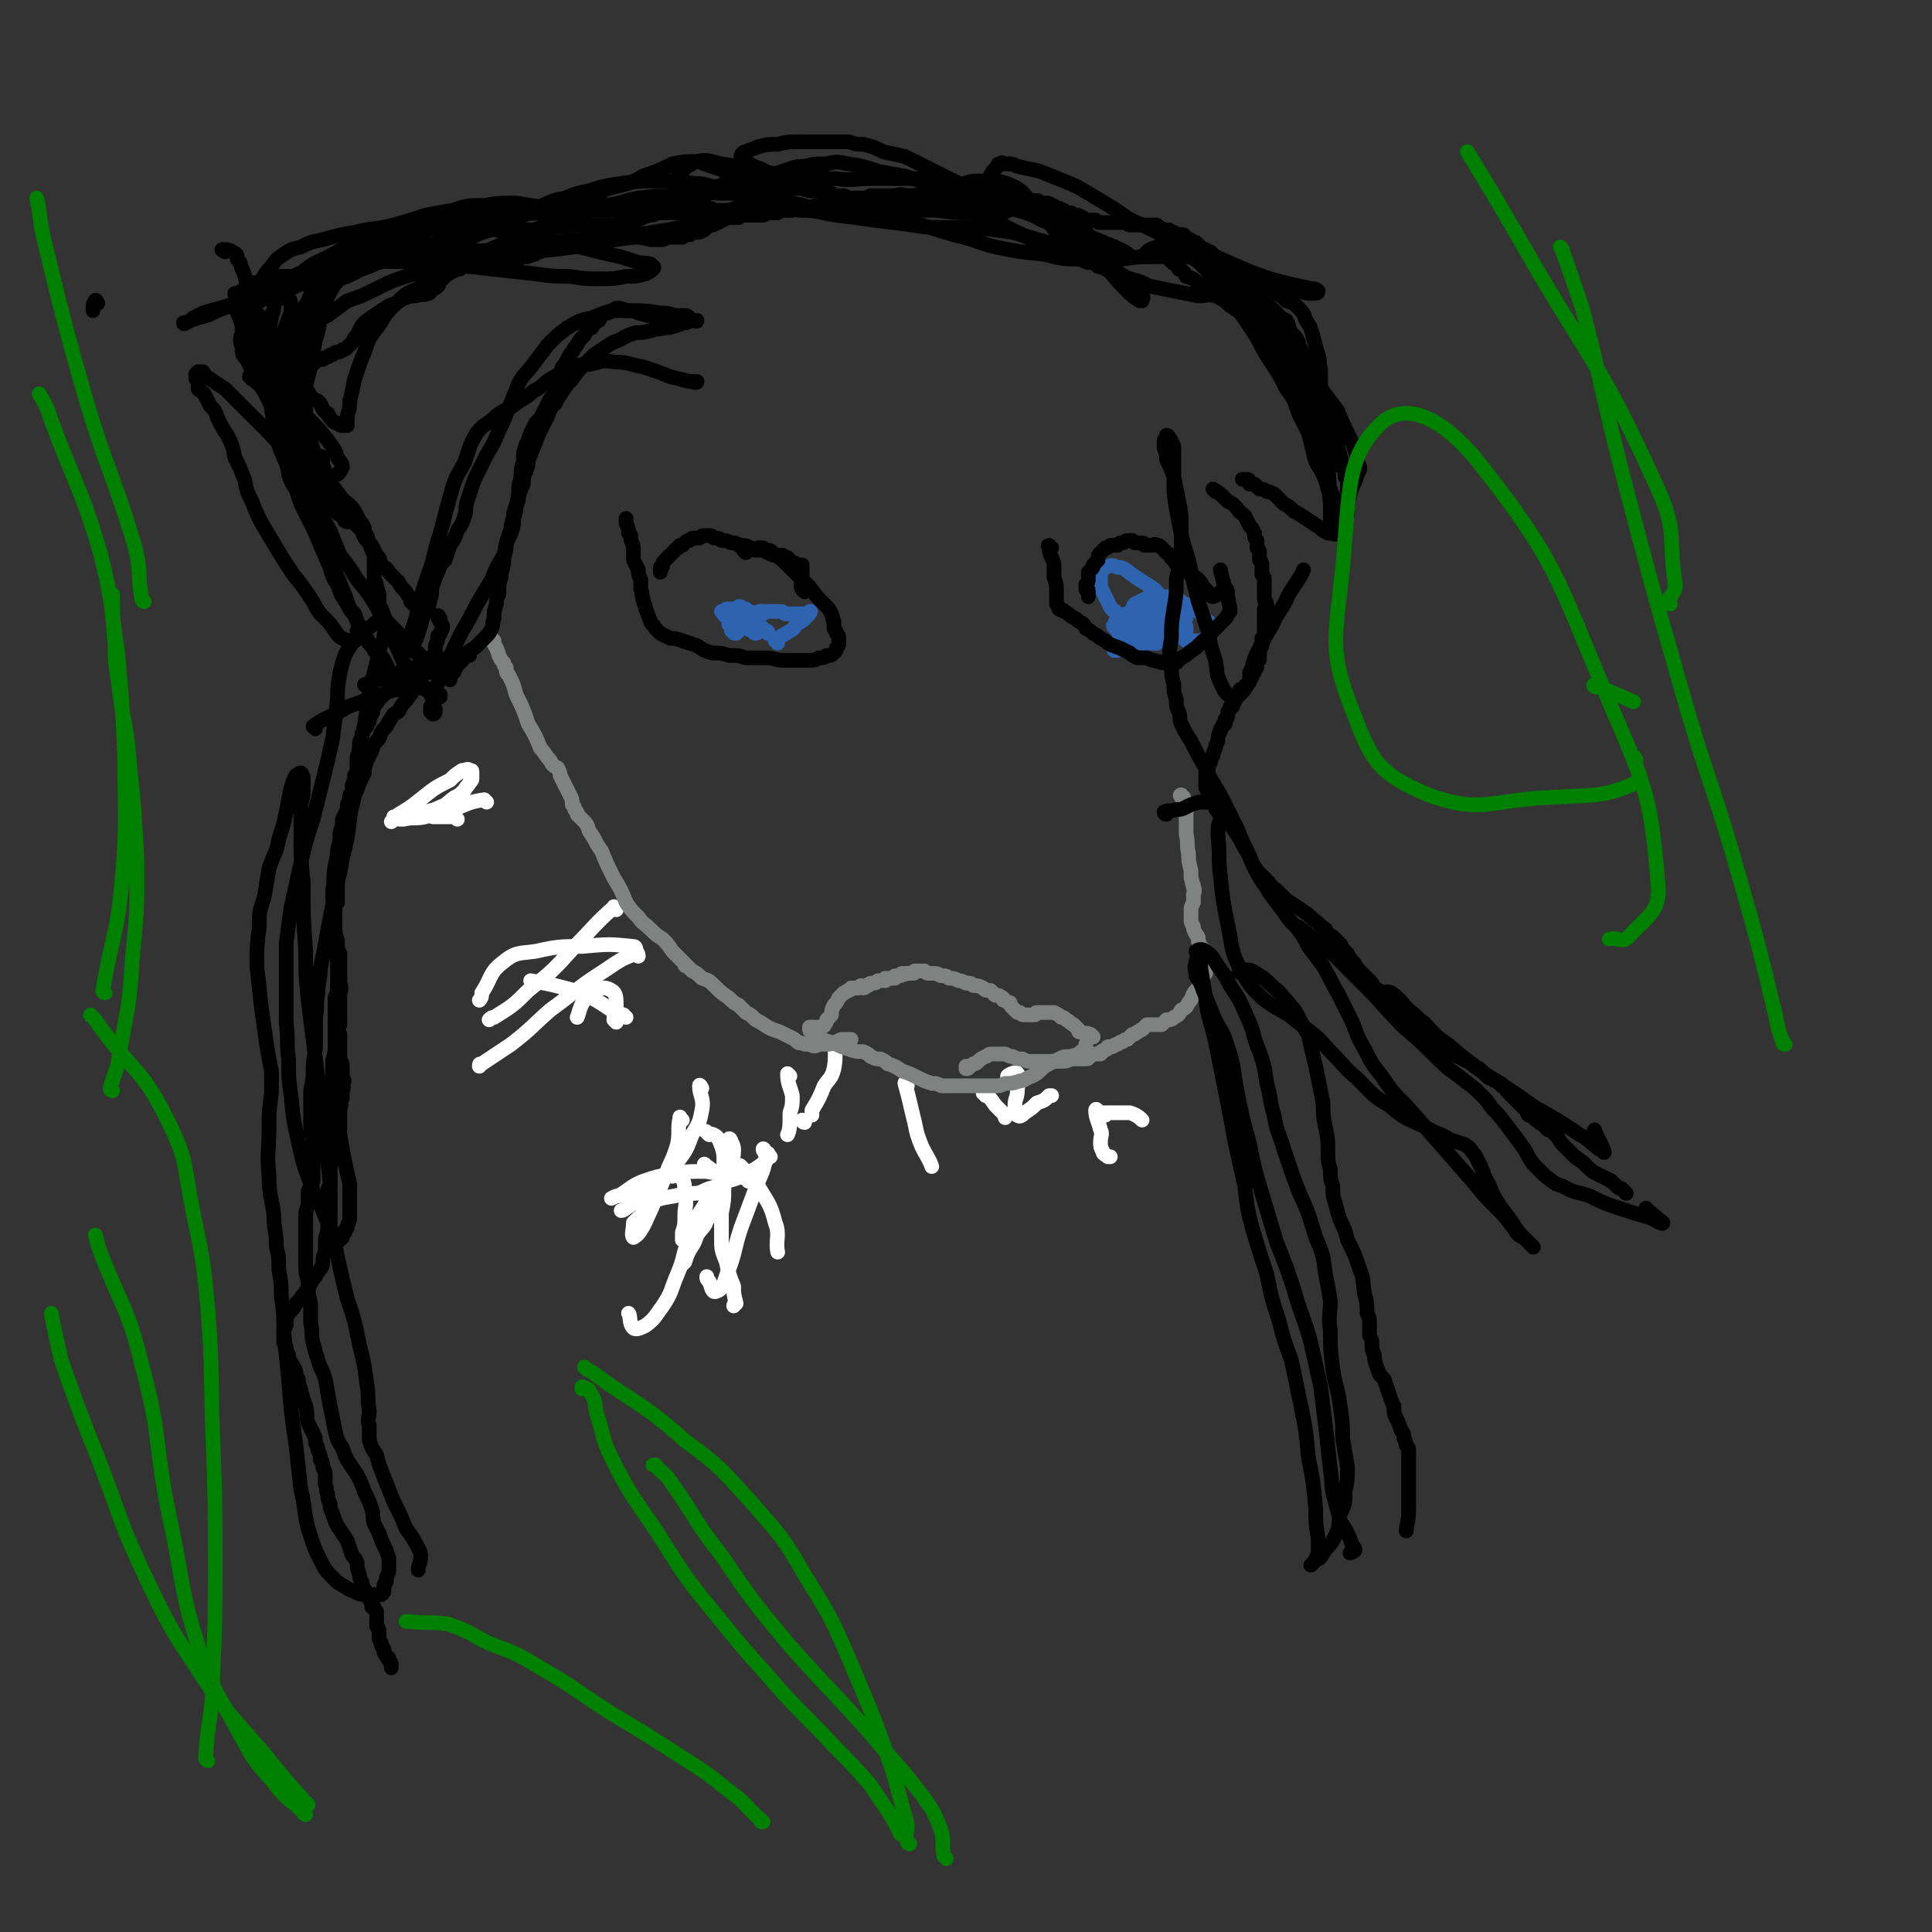 <svg viewBox='0 0 790 790' version='1.1' xmlns='http://www.w3.org/2000/svg' xmlns:xlink='http://www.w3.org/1999/xlink'><rect x="0" y="0" width="790" height="790" fill="#333333" stroke="none"/><g fill='none' stroke='#000000' stroke-width='6' stroke-linecap='round' stroke-linejoin='round'><path d='M184,278c0,0 -1,-1 -1,-1 -2,-1 -2,-2 -4,-2 -1,0 -1,0 -2,0 -2,0 -2,0 -3,0 -1,0 -1,0 -1,0 -1,0 -1,1 -1,1 0,0 0,0 -1,0 0,0 0,0 0,0 -1,0 -1,0 -1,1 -2,0 -2,0 -3,1 -1,0 -1,0 -2,1 -1,1 -1,1 -1,1 -1,1 -1,0 -2,1 -1,0 -1,0 -1,1 -1,0 -1,0 -2,0 -1,1 -1,1 -2,2 -1,1 -1,1 -2,2 -1,2 -1,1 -2,3 -1,1 0,2 -1,3 -1,2 -1,2 -1,3 -1,1 -1,1 -1,2 -1,1 -1,1 -2,3 0,1 0,1 0,2 -1,1 -1,1 -1,2 0,1 0,1 0,2 0,1 0,1 0,2 -1,1 -1,1 -1,2 0,1 0,1 0,2 0,1 0,1 0,3 0,1 0,1 -1,2 0,1 0,1 0,2 -1,1 0,1 -1,2 0,2 0,2 0,3 -1,1 -1,1 -1,2 0,1 0,1 -1,3 0,1 0,1 0,2 -1,2 -1,2 -2,4 0,1 0,1 0,3 -1,2 -1,2 -1,3 0,2 0,2 0,3 -1,3 -1,3 -1,5 0,2 0,2 0,4 0,1 0,1 0,3 0,2 0,2 0,3 0,2 0,2 0,3 0,2 0,2 0,3 0,1 0,1 0,2 0,1 0,1 0,2 -1,1 -1,1 -1,2 0,1 0,1 0,2 -1,1 -1,1 -1,2 0,1 0,1 0,2 0,1 0,1 1,3 0,1 0,1 0,2 1,2 1,2 1,4 0,2 0,2 1,4 0,3 0,3 0,5 0,4 0,4 0,7 1,3 0,3 0,5 0,2 0,2 0,4 0,2 0,2 0,4 0,2 0,2 0,4 -1,2 -1,2 0,4 0,1 0,1 0,3 0,1 0,1 0,2 0,2 0,2 0,3 0,1 0,1 0,2 1,2 1,2 1,3 0,1 0,1 0,2 0,2 0,2 0,3 1,1 1,1 0,2 0,1 1,1 0,3 0,1 0,1 0,3 -1,2 0,2 -1,4 0,2 0,2 0,4 0,2 0,2 0,4 0,1 0,1 -1,3 0,1 0,1 0,3 0,1 0,1 -1,2 0,1 0,1 0,2 -1,1 -1,1 -1,2 0,1 0,1 0,1 0,2 -1,2 -1,3 0,1 0,1 0,1 0,1 0,1 0,2 0,1 0,1 0,2 0,0 0,0 0,1 0,1 0,1 0,1 0,1 0,1 0,1 -1,1 -1,1 -1,2 0,0 1,0 1,1 0,1 0,1 0,2 0,1 0,1 0,1 0,1 0,1 0,1 0,1 0,1 0,2 0,0 0,0 0,1 -1,1 -1,1 -1,1 0,1 0,1 0,2 0,2 0,2 0,4 0,3 -1,3 -1,6 0,2 0,2 0,4 -1,2 -1,2 -1,4 0,1 0,1 -1,3 -1,1 -1,1 -2,3 -1,1 -1,1 -2,3 -1,2 -1,2 -2,3 -1,2 -1,1 -2,3 -1,1 -1,1 -2,2 -1,2 -1,2 -2,3 -1,1 -1,1 -2,3 0,1 0,1 0,3 -1,2 -1,2 -1,3 0,2 0,2 0,4 1,1 0,1 1,2 0,2 0,2 1,3 0,1 0,2 1,3 0,1 1,1 1,2 1,1 0,1 1,2 0,2 0,2 1,3 0,3 1,3 1,5 1,3 1,3 2,6 1,4 0,4 1,7 1,2 1,2 2,4 1,2 1,2 1,4 1,2 1,2 1,3 1,2 1,2 1,4 1,1 1,1 1,3 1,2 1,2 1,3 0,2 0,2 0,4 1,2 0,2 1,4 0,2 0,2 1,4 0,2 0,2 1,4 1,3 1,3 2,5 2,3 2,3 4,6 1,3 1,3 2,6 1,1 1,1 2,3 0,2 0,2 1,5 0,1 0,1 1,3 0,1 0,1 1,3 1,1 1,1 1,2 1,1 1,1 1,2 1,1 1,2 1,3 1,0 1,0 1,1 0,0 0,0 1,1 0,0 0,0 0,0 0,1 0,1 0,2 0,0 0,0 0,1 0,1 0,1 0,3 1,1 1,1 1,3 0,1 0,1 0,2 1,2 1,2 1,3 1,1 1,1 1,2 0,1 0,1 1,2 0,1 0,0 1,1 0,1 0,1 0,1 1,1 1,1 1,2 0,0 0,1 0,1 '/><path d='M129,298c0,0 -1,-1 -1,-1 4,-3 5,-3 11,-6 3,-2 3,-2 6,-3 6,-2 6,-3 11,-4 5,-2 5,-2 10,-2 5,-1 5,-1 9,0 3,1 3,1 5,2 0,1 0,1 0,1 '/><path d='M150,281c0,-1 -1,-1 -1,-1 4,-2 5,-2 10,-3 4,-2 4,-2 7,-3 6,-2 6,-2 12,-3 4,-2 5,-2 9,-3 3,0 4,0 5,0 0,0 -1,0 -2,0 '/><path d='M161,277c0,0 -1,-1 -1,-1 -2,-3 -1,-3 -3,-6 0,-1 -1,-1 -2,-3 -1,0 -1,0 -2,-1 0,-1 -1,-1 -1,-2 -2,-1 -1,-2 -2,-3 -2,-2 -2,-2 -3,-4 -1,-3 -1,-3 -2,-6 -2,-2 -2,-2 -3,-5 -1,-3 -1,-3 -2,-5 -1,-3 -1,-3 -2,-5 -1,-2 -1,-2 -1,-5 -1,-1 -1,-1 -1,-3 -1,-3 -1,-3 -2,-5 0,-1 0,-1 -1,-3 -1,-1 -1,-1 -1,-2 -1,-2 0,-2 -1,-3 0,-1 0,-1 -1,-2 0,-1 0,-1 0,-2 -1,-2 -1,-2 -1,-3 -1,-2 -1,-2 -2,-5 -1,-3 -1,-3 -2,-6 0,-3 0,-3 -1,-5 0,-2 -1,-2 -1,-4 -1,-2 0,-2 -1,-4 0,-2 0,-2 -1,-5 0,-2 0,-2 0,-4 0,-2 0,-2 0,-4 0,-1 0,-1 0,-3 -1,-1 -1,-1 -1,-3 0,-1 0,-1 0,-2 -1,-2 0,-2 -1,-3 0,-1 0,-1 0,-2 0,-1 0,-1 0,-1 0,-1 0,-1 0,-1 1,0 1,0 1,-1 0,0 0,0 0,-1 1,0 1,0 1,-1 0,0 0,0 0,0 1,-1 1,-1 1,-1 0,-1 0,-1 1,-1 1,-1 1,-1 2,-1 1,0 1,0 2,-1 1,0 1,0 2,-1 0,0 0,0 1,-1 1,0 1,0 2,0 1,-1 1,-1 2,-1 1,-1 1,-1 2,-1 1,-1 1,-1 2,-1 1,0 1,0 2,-1 1,0 1,0 2,-1 1,-1 1,-1 2,-2 1,-2 1,-2 2,-3 1,-2 1,-2 2,-4 2,-2 2,-2 5,-4 3,-2 3,-2 6,-4 3,-1 3,-1 6,-3 3,-1 3,-1 5,-1 2,-1 3,0 5,-1 1,0 1,-1 2,-2 1,0 1,0 2,-1 1,-1 0,-1 1,-2 1,-1 1,-1 2,-2 0,-1 0,0 1,-1 1,0 0,0 1,-1 0,0 1,0 1,0 1,0 1,-1 1,-1 1,0 1,0 2,0 1,-1 1,-1 2,-1 1,0 1,0 3,0 1,-1 1,-1 2,-1 2,0 2,0 3,0 2,0 2,0 4,0 2,-1 2,-1 3,-1 2,0 2,0 4,0 1,-1 1,-1 3,-1 2,-1 2,-1 3,-1 1,0 1,0 3,-1 1,0 1,0 2,-1 1,0 1,0 2,-1 1,0 1,0 2,-1 1,0 1,0 2,0 1,-1 1,-1 2,-1 1,-1 1,-1 2,-1 2,0 2,0 3,-1 2,0 2,0 4,0 2,-1 2,-1 4,-1 2,0 2,0 4,0 3,0 3,0 6,0 4,0 4,0 8,0 3,0 3,0 7,1 2,0 2,0 5,0 2,-1 2,-1 4,-1 2,0 2,0 4,0 1,-1 1,-1 3,-1 1,-1 1,-1 3,-1 1,0 1,0 3,-1 1,-1 1,-1 2,-2 2,0 2,0 3,-1 1,0 1,0 2,-1 1,0 1,0 2,-1 1,0 1,0 2,0 2,0 1,0 3,0 1,-1 1,-1 2,-1 1,0 1,0 2,0 1,0 1,0 3,0 1,0 1,0 3,0 1,0 1,-1 3,-1 1,0 1,0 3,0 1,-1 1,-1 3,-1 1,0 1,0 3,0 2,-1 2,-1 4,-1 2,0 2,0 4,0 1,-1 1,-1 3,-1 2,0 2,0 4,0 1,0 1,-1 2,-1 2,0 2,0 3,0 2,-1 2,-1 3,-1 1,0 1,0 3,-1 1,0 1,0 3,0 1,0 1,0 3,-1 1,0 1,0 3,0 1,0 1,0 3,0 2,0 2,0 4,0 3,-1 3,0 6,0 4,0 4,-1 7,0 3,0 3,0 6,0 2,0 2,0 4,0 2,1 2,1 4,1 2,0 2,0 3,0 1,0 1,0 2,0 1,0 1,0 3,0 1,0 1,0 2,0 1,1 1,1 2,1 1,0 1,0 2,0 0,0 0,0 1,0 1,0 1,0 2,0 0,0 0,0 1,0 1,0 1,0 2,0 0,0 0,0 1,0 1,0 1,0 1,0 1,0 1,0 2,0 1,0 1,0 2,0 1,0 1,0 2,0 0,0 0,0 1,0 1,0 1,0 2,0 1,0 0,0 1,1 1,0 1,0 2,0 2,0 2,0 3,1 1,0 1,0 2,1 2,0 2,1 3,1 1,1 1,1 3,1 1,1 1,1 3,1 2,1 2,1 3,2 2,0 2,0 4,0 1,1 1,1 2,1 2,0 2,0 3,0 1,0 1,0 2,0 1,0 1,0 2,0 1,0 1,0 2,0 2,0 2,1 3,1 2,0 2,0 3,0 2,0 2,0 3,0 2,1 2,1 3,1 2,0 2,0 3,0 2,1 2,1 4,1 1,1 1,1 2,1 2,1 1,1 3,1 0,0 0,0 1,0 1,1 1,1 2,2 1,0 1,0 2,1 1,0 1,0 2,1 0,0 0,0 1,1 1,1 1,1 2,1 1,1 1,1 2,1 0,1 0,1 1,1 1,1 1,1 2,2 1,1 1,1 2,2 1,1 1,1 2,2 1,1 1,1 2,1 1,1 1,1 2,2 1,1 1,1 2,2 2,1 2,1 3,2 2,2 2,2 3,3 2,2 2,2 3,4 2,1 2,1 4,3 1,1 1,1 2,2 1,1 1,1 3,2 1,2 1,2 1,3 1,2 1,2 2,3 1,1 1,1 2,3 0,1 0,1 1,3 0,1 0,1 1,2 1,1 1,1 2,3 1,1 1,1 2,2 1,2 1,2 1,4 1,1 1,1 1,3 1,1 1,1 1,2 1,2 0,2 1,3 0,1 0,1 0,2 1,1 1,1 1,2 1,1 0,1 1,2 0,1 0,1 0,2 0,0 0,0 1,1 0,1 0,1 0,2 1,1 0,1 1,1 0,2 0,2 0,3 1,2 1,2 2,4 0,2 0,2 1,5 0,2 1,2 1,4 1,1 0,1 1,3 0,1 0,1 0,2 1,1 1,1 1,2 0,0 0,0 0,1 0,1 0,1 0,2 0,0 0,0 0,1 0,0 0,0 0,1 0,1 0,1 0,1 0,1 0,1 0,2 0,1 0,1 0,1 0,1 0,1 0,2 0,1 0,1 0,2 0,0 0,0 0,0 0,1 0,1 -1,2 0,0 0,0 0,1 0,0 0,0 -1,1 0,1 0,1 0,1 0,1 0,1 -1,1 0,1 0,1 0,1 0,1 0,1 -1,1 0,0 0,0 0,0 -1,0 -1,1 -2,0 -1,0 -1,0 -2,0 -2,-1 -2,-1 -3,-2 -3,-2 -3,-2 -6,-4 -3,-2 -3,-2 -5,-3 -2,-2 -2,-2 -4,-3 -1,-1 -1,-1 -2,-2 -1,-1 -1,-1 -2,-2 -2,-1 -2,-1 -3,-1 -1,-1 -2,-1 -3,-1 -1,-1 -1,-1 -2,-2 -1,0 -1,0 -2,0 0,-1 0,-2 -1,-2 -1,0 -1,0 -2,0 0,0 0,0 0,0 '/><path d='M497,201c0,0 -1,-1 -1,-1 2,1 3,2 5,4 1,1 1,1 3,2 1,1 1,1 2,2 1,2 1,1 3,3 1,2 1,2 2,4 1,1 1,1 2,3 0,2 0,2 1,3 0,1 0,1 0,3 1,1 1,1 1,2 0,2 0,2 0,3 1,1 1,1 1,3 0,1 0,1 0,3 1,1 1,1 1,3 0,2 0,2 0,4 0,1 0,1 0,3 0,1 1,1 1,2 0,1 0,1 -1,2 0,1 0,1 0,2 0,2 0,2 0,4 0,1 0,1 0,3 0,2 0,2 -1,3 0,1 0,1 0,3 0,1 -1,1 -1,2 0,1 0,1 0,2 0,1 0,1 0,1 0,1 0,1 -1,2 0,1 0,1 0,1 0,1 0,1 -1,2 0,1 0,1 -1,2 0,1 0,1 -1,2 0,1 0,1 -1,2 -1,1 -1,0 -1,1 -1,1 -1,1 -2,1 0,1 0,1 -1,2 0,1 0,1 -1,2 0,1 0,1 -1,1 0,1 0,1 0,2 -1,0 -1,0 -1,0 0,1 0,1 0,1 -1,1 -1,1 -1,2 0,0 0,0 0,1 0,1 -1,1 -1,1 0,1 0,1 0,2 -1,0 -1,0 -1,1 -1,1 -1,1 -1,2 -1,2 -1,2 -1,4 -1,2 -1,2 -1,3 -1,2 -1,2 -1,3 -1,1 -1,1 -1,2 0,1 0,1 -1,2 0,1 0,1 0,2 0,0 0,0 -1,1 0,1 0,1 0,2 0,0 0,0 0,1 0,1 0,1 0,1 0,1 0,1 0,2 0,0 0,0 0,0 1,2 1,2 1,3 1,1 1,1 2,2 0,1 0,1 1,3 0,1 0,1 1,2 1,1 1,1 2,2 1,1 2,1 3,3 2,3 2,3 4,6 2,4 2,4 4,7 1,3 1,3 3,6 2,2 2,2 4,4 2,2 1,2 4,4 2,2 2,2 4,4 3,2 3,2 6,4 3,2 3,2 5,4 3,2 2,2 5,4 1,2 1,2 3,3 1,1 1,1 3,3 1,2 1,2 3,4 1,2 1,2 2,3 2,2 1,2 3,4 1,1 1,1 2,2 1,1 1,1 2,2 1,1 1,1 2,3 2,1 2,1 3,3 2,1 2,1 4,3 1,1 1,1 2,2 2,1 2,1 3,2 1,1 1,1 2,2 1,2 1,2 2,3 2,2 2,2 3,4 3,2 3,2 6,3 2,2 2,2 5,4 2,1 2,1 4,2 2,1 2,1 4,2 2,1 2,1 3,2 2,1 2,1 3,2 1,1 1,1 2,2 1,1 1,1 2,1 1,1 1,1 2,1 0,0 0,0 1,1 1,0 1,0 1,1 2,1 1,1 3,3 1,1 1,1 2,2 1,1 1,1 3,3 1,1 1,1 2,2 1,1 0,1 1,2 1,0 1,0 2,1 1,1 1,0 1,1 2,1 1,1 3,2 1,1 1,1 2,2 1,0 1,0 2,1 1,1 1,1 2,2 1,2 1,2 3,4 2,2 2,2 4,4 3,2 3,2 5,4 2,2 2,2 4,3 2,1 2,1 4,2 1,0 1,1 2,1 1,1 1,1 2,2 1,1 1,1 2,1 1,1 1,1 2,2 '/><path d='M566,407c0,0 -2,-1 -1,-1 1,0 2,-1 4,0 4,3 4,4 7,7 3,2 3,3 6,5 5,5 4,5 10,9 7,6 7,6 15,12 11,7 11,7 21,14 9,5 9,5 18,11 4,2 4,3 8,6 1,0 2,2 2,1 -1,-3 -3,-6 -4,-9 '/><path d='M532,380c0,0 -2,-1 -1,-1 6,5 8,6 15,12 6,6 6,6 12,12 8,8 8,9 16,17 7,6 7,6 14,13 5,5 6,5 11,9 4,3 4,3 7,6 2,2 2,2 4,5 3,3 3,3 6,7 3,4 3,4 6,8 3,4 2,4 5,8 2,2 2,2 5,5 3,2 3,3 7,4 5,3 5,2 11,4 6,3 6,3 12,5 6,2 6,2 13,4 2,1 5,3 5,2 -1,-1 -4,-3 -7,-6 '/><path d='M508,398c-1,0 -2,-1 -1,-1 1,0 3,-1 5,0 5,3 5,3 9,7 3,2 2,2 5,5 3,4 3,3 5,7 2,4 2,4 4,7 1,5 1,5 2,9 1,4 1,4 2,9 1,5 1,5 2,10 0,5 0,5 1,10 1,5 1,5 1,10 0,4 0,4 1,7 0,4 0,4 1,7 0,4 0,4 1,7 1,4 1,4 2,7 2,4 2,4 3,8 3,6 3,6 5,12 2,5 1,5 2,10 1,4 1,4 1,8 1,2 1,2 1,5 0,2 0,2 0,4 1,2 1,2 1,4 0,2 0,2 1,4 0,2 0,2 1,5 1,3 1,3 3,5 1,3 1,3 2,6 1,3 1,3 2,5 0,3 0,3 1,5 1,2 1,2 2,5 1,1 1,1 1,3 1,2 1,2 1,3 1,1 1,1 1,2 0,1 0,1 0,2 0,1 0,1 0,3 0,0 0,0 0,1 0,1 0,1 0,1 0,1 0,1 0,2 0,0 0,0 0,0 0,1 0,1 0,2 0,1 0,1 0,1 0,1 0,1 0,2 0,1 0,1 0,2 0,1 0,1 0,2 0,4 0,4 0,7 0,4 -1,6 -1,8 '/></g>
<g fill='none' stroke='#FFFFFF' stroke-width='6' stroke-linecap='round' stroke-linejoin='round'><path d='M289,477c0,0 -1,-1 -1,-1 1,1 4,3 4,3 0,1 -2,0 -4,0 -7,0 -7,0 -13,1 -6,1 -6,1 -12,3 -5,2 -5,3 -10,6 -1,0 -1,0 -3,1 '/><path d='M299,467c0,-1 -1,-2 -1,-1 1,1 2,2 2,4 0,5 -1,5 -2,9 -2,6 -2,6 -4,11 -2,5 -2,5 -5,9 -1,3 -2,3 -4,6 -1,3 -1,3 -3,6 -1,2 -1,2 -2,5 0,0 0,0 -1,1 '/><path d='M306,483c0,0 0,-1 -1,-1 -2,-1 -3,-2 -6,-2 -3,1 -3,2 -5,4 -4,4 -4,4 -6,9 -4,6 -4,6 -6,13 -3,7 -2,8 -5,15 -3,7 -2,7 -6,13 -3,4 -3,5 -7,8 -2,1 -4,2 -5,1 -2,-2 -1,-5 -2,-6 '/><path d='M290,464c-1,-1 -2,-2 -1,-1 1,1 3,0 5,3 2,5 2,5 2,11 1,4 0,4 0,9 0,5 0,5 -1,10 0,5 0,5 0,10 0,5 0,5 2,10 1,5 1,5 3,10 0,3 0,3 1,7 0,0 -1,0 -1,1 '/><path d='M313,471c0,0 -1,-2 -1,-1 0,1 2,2 1,4 -1,6 -2,6 -4,12 -3,8 -3,8 -6,16 -3,9 -2,9 -5,17 -2,5 -2,8 -5,9 -2,1 -2,-2 -3,-4 -1,-1 -1,-1 -1,-2 '/><path d='M315,473c-1,-1 -1,-2 -1,-1 -1,1 0,2 -1,3 -4,3 -4,3 -8,5 -4,2 -4,2 -8,3 -3,2 -3,2 -7,3 -3,1 -3,2 -7,2 -3,1 -3,0 -7,1 -6,1 -6,1 -11,3 -2,0 -2,0 -3,1 '/><path d='M287,445c0,0 -1,-2 -1,-1 0,4 2,5 1,10 -1,5 -1,5 -4,10 -2,5 -2,6 -6,11 -3,5 -4,4 -8,8 -3,4 -3,3 -7,6 -3,3 -3,3 -6,5 0,0 -1,1 -2,1 '/><path d='M279,458c-1,0 -1,-2 -1,-1 -1,5 0,6 -1,11 -2,7 -3,7 -5,13 -3,7 -3,7 -6,14 -2,4 -2,5 -4,8 -1,2 -3,3 -3,3 -1,-1 0,-3 0,-6 1,-1 1,-1 2,-2 '/><path d='M275,481c0,0 -2,-1 -1,-1 1,0 3,0 5,2 1,2 1,3 1,6 1,5 0,5 0,9 0,4 0,4 -1,7 0,2 0,3 0,3 '/><path d='M304,478c-1,-1 -2,-2 -1,-1 2,3 4,3 7,8 4,7 5,7 7,15 2,5 0,7 1,12 '/><path d='M187,335c0,0 0,0 -1,-1 -4,0 -6,0 -9,0 '/><path d='M199,328c0,0 -1,-1 -1,-1 -7,1 -7,2 -13,4 -6,1 -6,1 -11,3 -5,1 -5,0 -9,1 -2,0 -4,0 -4,-1 0,0 2,1 4,0 4,0 3,-1 7,-1 4,-2 4,-1 8,-3 3,-1 3,-2 6,-4 2,-1 2,-1 4,-3 1,-2 1,-1 2,-3 1,-1 1,-1 1,-2 0,-1 0,-1 0,-2 0,-1 0,-1 -1,-1 -1,-1 -1,0 -3,0 -3,2 -3,2 -5,4 -6,3 -6,3 -11,7 -5,4 -5,4 -10,7 -1,2 -2,2 -3,3 '/><path d='M252,372c-1,0 -1,-2 -1,-1 -8,7 -8,8 -16,16 -9,10 -9,10 -19,18 -6,6 -6,6 -14,11 -1,0 -1,0 -2,1 '/><path d='M261,391c0,0 0,-2 -1,-1 -6,2 -7,3 -13,7 -11,7 -11,8 -22,16 -8,7 -7,7 -16,14 -6,4 -6,4 -12,8 -1,0 -1,0 -1,1 '/><path d='M260,388c0,0 0,-1 -1,-1 -10,-1 -10,-1 -21,0 -9,0 -10,0 -19,2 -7,1 -8,0 -14,5 -5,4 -4,6 -8,12 0,1 0,2 -1,3 '/><path d='M252,418c0,0 -1,-1 -1,-1 0,-3 1,-3 1,-5 0,-4 0,-6 -2,-7 -3,-2 -6,-1 -9,2 -4,3 -4,7 -5,9 '/><path d='M256,416c0,0 -1,0 -1,-1 -3,-1 -3,-1 -5,-2 -6,-4 -6,-4 -12,-7 -10,-3 -15,-4 -21,-5 '/><path d='M323,440c0,0 -1,-1 -1,-1 0,4 1,5 2,9 0,4 0,4 -1,7 0,5 0,7 -1,9 '/><path d='M371,444c0,0 -1,-2 -1,-1 2,7 2,8 4,16 1,5 1,5 3,10 2,4 3,5 4,8 '/><path d='M403,448c0,0 -1,-2 -1,-1 2,1 3,2 5,5 2,2 2,2 4,4 0,0 0,1 0,1 '/><path d='M415,441c0,0 -1,-1 -1,-1 '/><path d='M329,459c-1,0 -1,-1 -1,-1 '/><path d='M343,428c0,0 -1,-1 -1,-1 -1,4 0,5 -1,10 -1,4 -2,4 -4,7 -2,5 -2,5 -5,10 0,1 0,1 0,2 '/><path d='M413,441c0,0 -1,0 -1,-1 1,-1 4,-2 4,-1 2,2 0,4 0,7 0,3 -1,3 -1,6 0,2 0,4 1,4 1,1 2,0 3,-1 3,-2 3,-2 5,-4 3,-1 3,-1 5,-3 0,0 0,0 1,0 '/><path d='M449,455c0,-1 -1,-2 -1,-1 0,3 1,4 2,8 1,2 0,2 0,5 0,2 0,2 1,4 0,1 1,1 2,2 0,0 0,0 1,0 '/><path d='M452,456c0,0 -2,-1 -1,-1 4,0 6,0 11,0 3,1 4,2 5,3 '/></g>
<g fill='none' stroke='#808282' stroke-width='6' stroke-linecap='round' stroke-linejoin='round'><path d='M447,424c0,0 -1,-1 -1,-1 -2,-1 -2,0 -4,-1 -1,0 -1,0 -1,-1 -1,-1 -1,-1 -2,-2 -2,-1 -1,-1 -3,-2 -1,-1 -1,-1 -2,-1 -1,-1 -1,-1 -3,-2 -1,0 -2,0 -3,0 -2,0 -2,0 -4,0 -1,0 0,1 -1,1 -1,0 -1,0 -2,0 -1,0 -1,0 -2,0 -1,0 -1,0 -2,-1 0,0 -1,0 -1,0 -1,-1 -1,-1 -2,-2 -1,-1 -1,-1 -1,-2 -1,0 -1,0 -2,-1 -1,0 -1,0 -1,-1 -2,-1 -1,-1 -3,-1 -1,-1 -1,-1 -2,-2 -2,0 -2,0 -3,-1 -2,-1 -2,-1 -4,-1 -1,-1 -1,-1 -3,-1 -2,-1 -2,-1 -3,-1 -2,-1 -2,-1 -4,-1 -1,-1 -1,-1 -3,-1 -1,0 -1,-1 -3,-1 -1,0 -1,0 -2,0 -1,0 -1,0 -2,-1 -1,0 -1,0 -2,0 -1,0 -1,0 -2,0 0,1 0,1 -1,1 -1,0 -1,0 -2,0 0,0 0,0 -1,0 0,1 0,0 -1,0 -1,0 0,1 -1,1 0,0 0,0 -1,0 0,0 0,0 -1,0 0,0 0,1 0,1 -1,0 -1,0 -1,0 -1,0 -1,0 -1,0 -1,0 -1,0 -2,1 0,0 0,-1 0,-1 -1,1 -1,1 -2,1 0,0 -1,0 -1,0 -1,1 -1,1 -2,1 0,0 0,0 -1,0 -1,1 -1,0 -1,1 0,0 0,0 -1,0 0,0 0,1 -1,1 0,0 -1,-1 -1,-1 -1,1 -1,1 -1,1 -1,0 -1,0 -2,0 0,0 0,0 -1,0 0,1 -1,1 -1,1 -1,0 -1,1 -2,1 -1,1 -1,1 -2,2 -1,2 -1,2 -2,3 -1,2 -1,2 -1,4 -1,1 -1,1 -2,2 0,1 0,1 -1,2 0,1 0,0 -1,1 -1,0 -1,0 -2,0 0,1 0,0 -1,0 0,0 0,0 -1,0 0,0 -1,0 -1,0 0,0 0,1 0,1 0,1 1,0 1,1 1,1 1,1 1,1 2,1 2,1 3,2 3,1 3,1 6,2 2,1 2,1 5,2 3,1 3,1 6,1 2,1 2,1 3,2 2,1 2,1 4,1 2,1 2,1 3,2 3,1 3,1 6,3 3,1 3,1 7,3 2,1 2,1 5,2 2,0 2,0 4,1 1,0 1,0 3,0 1,0 1,0 2,0 2,0 2,0 3,0 1,0 1,0 3,0 1,0 1,0 3,0 1,0 1,0 2,0 1,0 1,0 3,0 1,0 1,0 3,0 2,0 2,0 4,-1 3,0 3,0 6,-1 2,0 2,-1 5,-2 2,-1 2,-1 4,-3 1,-1 1,-1 3,-2 2,-1 2,-1 4,-2 2,-1 2,-1 5,-1 2,-1 2,0 4,-2 2,-1 2,-2 2,-3 '/><path d='M202,262c-1,0 -2,-2 -1,-1 1,3 2,3 3,7 1,2 1,2 2,3 0,1 0,1 1,2 0,2 0,2 1,3 2,4 2,4 3,8 3,6 3,6 5,12 3,5 3,5 5,10 2,2 2,3 4,5 1,2 1,2 3,3 1,2 1,2 1,3 1,2 1,2 2,4 1,2 1,2 2,4 1,2 1,2 1,4 1,1 1,1 1,2 1,1 1,1 1,2 1,1 1,1 2,2 2,2 2,2 3,5 3,4 2,4 5,8 2,5 2,5 5,11 3,5 3,5 5,10 2,3 2,3 5,6 2,3 2,2 5,5 2,2 2,2 5,4 2,2 2,2 4,5 1,1 1,1 3,3 1,1 1,1 2,2 0,1 0,1 1,1 1,1 1,1 2,2 2,1 2,1 4,3 3,1 3,1 5,3 3,3 3,3 6,5 2,2 2,2 4,3 2,2 2,2 3,3 2,1 2,1 4,3 2,1 2,1 5,3 2,1 2,1 5,2 2,1 2,1 4,2 2,1 2,1 3,2 1,1 2,0 3,1 1,0 1,0 2,0 2,1 2,1 4,0 2,0 2,0 4,0 3,-1 3,-1 5,-2 2,0 2,0 4,0 '/><path d='M484,326c-1,0 -2,-1 -1,-1 0,2 1,3 2,5 1,1 0,1 0,2 0,1 0,1 0,3 0,1 0,1 0,2 0,2 0,2 0,4 1,4 0,4 1,8 0,3 0,3 1,7 0,2 0,2 0,3 1,2 0,2 1,3 0,1 0,1 0,1 1,1 0,2 0,3 0,1 0,1 0,3 -1,2 -1,2 -1,3 0,2 0,2 0,4 0,1 0,1 1,3 0,1 0,1 1,3 1,1 1,1 1,3 1,2 1,2 2,3 0,2 0,2 1,3 0,2 0,2 0,3 0,1 0,1 0,2 0,1 0,1 0,2 -1,1 -1,1 -1,2 -1,1 -1,1 -1,2 -1,2 -1,2 -2,3 -2,2 -1,3 -3,5 -1,2 -1,2 -3,3 -1,2 -1,2 -3,3 -1,1 -1,1 -3,1 -1,1 -1,1 -2,2 -2,0 -2,0 -4,0 -1,0 -1,0 -2,0 -1,1 -1,1 -2,2 -1,0 -1,1 -2,1 -1,1 -1,1 -2,1 -1,1 -1,1 -2,2 -1,0 -1,0 -2,1 -1,0 -1,0 -2,1 -1,0 -1,0 -2,1 -1,0 -1,0 -2,0 0,1 0,1 -1,1 -1,1 -1,0 -1,1 -1,0 -1,0 -1,1 -1,0 -1,0 -2,0 0,0 0,0 -1,0 -1,1 -1,1 -2,1 0,1 0,1 -1,1 -1,0 -1,0 -2,0 -2,0 -2,0 -4,0 -2,1 -2,1 -5,1 -2,0 -2,0 -4,0 -2,0 -2,0 -4,0 -2,0 -2,0 -4,0 -1,0 -1,0 -3,-1 -2,0 -2,0 -4,-1 -1,0 -1,0 -3,-1 -1,0 -1,0 -3,0 -1,0 -1,0 -3,0 -1,0 -1,1 -2,1 -2,1 -2,1 -3,2 -1,1 -1,1 -2,1 -1,1 -1,1 -2,1 0,1 0,1 -1,1 0,0 0,0 0,-1 '/></g>
<g fill='none' stroke='#2D63AF' stroke-width='6' stroke-linecap='round' stroke-linejoin='round'><path d='M308,257c0,-1 -1,-1 -1,-1 -2,-2 -2,-2 -4,-4 0,-1 0,-1 -1,-1 -1,-1 -1,-2 -1,-2 -1,0 -1,1 -1,1 -1,0 -1,-1 -2,-1 0,0 -1,0 -1,0 0,0 0,0 0,0 -1,1 -1,1 -1,1 -1,0 -1,0 -1,0 0,0 0,0 1,0 1,0 1,0 1,0 1,0 1,0 2,1 1,0 1,0 2,0 1,0 1,0 2,0 1,1 1,1 2,1 0,0 0,0 1,0 1,0 1,0 2,0 1,0 1,0 1,0 1,0 1,0 1,0 1,0 1,0 1,-1 0,0 1,0 1,0 0,-1 -1,-1 -1,-1 '/><path d='M318,263c0,-1 -1,-1 -1,-1 2,-2 3,-2 6,-4 2,-1 2,-2 3,-3 2,-1 2,-1 4,-3 0,0 0,0 1,-1 0,-1 1,-1 0,-1 0,0 0,0 -1,1 -1,0 -1,0 -2,0 -1,0 -1,0 -2,0 -1,0 -1,0 -2,0 -2,0 -2,0 -3,0 -1,-1 -1,-1 -2,-1 -1,0 -1,0 -2,0 -1,0 -1,0 -2,0 -1,0 -1,0 -2,0 -1,0 -1,0 -2,0 -1,0 -1,0 -2,1 0,0 0,0 -1,0 0,0 0,1 0,1 -1,0 -1,1 -1,1 0,1 0,1 1,1 0,1 0,0 1,1 1,0 1,0 1,1 1,0 1,0 2,1 0,0 0,0 1,1 1,0 1,0 1,1 '/><path d='M308,255c0,0 -1,0 -1,-1 1,-1 3,-2 3,-3 0,-1 -1,0 -2,0 -1,-1 -1,-1 -1,0 -1,0 -1,0 -2,0 0,0 0,0 -1,1 0,0 0,0 -1,0 0,0 0,0 0,0 0,1 0,1 0,2 0,1 1,1 1,1 1,1 1,1 1,1 1,1 1,1 1,1 1,1 1,1 2,1 0,0 0,1 1,1 0,0 1,0 1,-1 0,0 0,-1 0,-1 0,-1 -1,0 -1,-1 -1,0 0,0 -1,-1 -1,0 -1,0 -2,-1 -1,0 -1,0 -2,0 -1,0 -1,-1 -2,0 -1,0 -2,-1 -3,0 0,0 -1,1 -1,1 0,1 1,1 1,2 0,1 0,1 1,1 0,1 0,1 1,1 0,0 0,0 1,-1 0,-1 0,-1 0,-2 1,-1 1,-1 1,-3 0,0 1,0 1,-1 0,0 1,0 1,-1 0,-1 0,-1 0,-2 -1,0 -1,0 -1,0 -1,-1 -1,-1 -2,-1 0,0 0,1 -1,1 -1,0 -1,0 -2,0 -1,0 -1,1 -1,1 -1,0 -1,0 -1,1 -1,0 -1,0 -1,0 0,1 1,1 1,1 1,0 1,0 2,0 0,1 0,0 1,0 0,0 1,1 1,0 0,0 -1,-1 -1,-2 '/><path d='M477,260c0,-1 -1,-1 -1,-1 -1,-2 -1,-2 -1,-4 0,-1 0,-1 -1,-3 0,0 0,-1 0,-1 0,0 1,1 0,1 -1,0 -1,0 -2,-1 -1,0 -1,0 -2,0 0,-1 0,-1 -1,0 -1,0 -1,0 -2,0 0,1 0,1 -1,1 -1,0 -1,0 -1,0 -1,1 -1,1 -1,2 0,0 0,0 0,0 1,1 1,1 2,2 0,1 0,1 1,1 1,1 1,1 2,1 1,0 1,1 2,1 1,0 1,-1 2,-1 0,0 0,0 0,0 1,0 1,-1 1,-1 -1,-1 -1,-1 -1,-1 0,-1 0,-1 0,-1 -1,-1 -1,-1 -1,-2 -1,0 -1,0 -2,0 -2,0 -2,0 -4,0 -2,1 -2,1 -3,2 -2,2 -2,2 -4,4 -1,2 -1,2 -2,3 0,2 0,2 -1,3 0,1 -1,1 0,1 1,0 1,0 3,-1 1,0 1,-1 3,-1 1,-1 1,-1 3,-1 1,-1 1,-1 3,-2 1,0 1,-1 1,-2 1,0 1,-1 1,-1 -1,-1 -1,-1 -2,-2 -1,0 -1,0 -2,0 -1,0 -1,0 -2,1 -1,0 -2,0 -2,1 0,1 0,2 0,2 1,1 2,1 2,1 '/><path d='M463,262c0,0 -1,-1 -1,-1 2,0 2,1 5,2 3,0 3,0 6,0 1,-1 1,-1 2,-1 2,0 2,0 3,-1 1,0 1,0 1,-1 1,0 1,0 2,0 0,0 0,0 1,-1 1,0 1,0 2,0 0,-1 0,-1 1,-1 0,0 0,0 0,-1 0,-1 0,-1 -1,-2 -1,-2 -2,-2 -3,-4 -5,-5 -5,-6 -9,-10 -4,-3 -5,-3 -9,-6 -3,-2 -3,-3 -6,-3 -2,-1 -3,-1 -5,0 -1,1 -1,1 -2,2 0,2 0,2 0,4 0,2 0,2 1,4 1,2 1,2 2,4 1,2 1,3 3,4 2,2 2,2 4,3 2,2 2,2 5,3 2,1 2,1 5,2 2,0 2,0 5,0 2,-1 2,0 4,-1 2,0 2,0 3,-1 1,-1 2,-1 2,-2 1,-1 1,-1 1,-2 0,-2 0,-2 0,-3 -1,-2 -1,-2 -2,-3 -1,-1 -2,-1 -3,-1 -2,0 -2,0 -4,1 -2,1 -2,1 -4,1 -2,1 -2,1 -4,2 -2,0 -2,0 -3,1 -2,0 -2,0 -4,1 -1,0 -1,0 -2,1 -1,0 -1,0 -2,1 -1,1 -1,1 -1,2 -1,1 -1,1 0,2 1,1 1,1 2,1 2,1 2,1 4,1 4,1 4,1 7,1 4,0 4,0 8,0 2,-1 3,0 4,-1 1,-1 0,-2 -1,-3 0,-1 0,0 -1,-1 '/><path d='M484,260c0,0 0,0 -1,-1 -1,-2 0,-3 -1,-5 0,0 0,0 -1,0 0,0 0,0 -1,0 0,1 0,1 -1,1 0,1 0,1 0,1 -1,1 -1,0 -1,1 -1,0 -1,0 -1,0 0,0 0,1 -1,0 0,0 0,0 -1,-1 0,-1 0,-1 0,-1 -1,-1 -1,-1 -1,-1 0,-1 0,-1 -1,-1 0,0 0,0 0,0 0,-1 0,-1 -1,-1 0,-1 0,-1 0,-1 0,-1 0,-1 0,-2 0,0 0,0 0,-1 0,0 0,0 0,0 0,-1 1,-1 1,-2 0,0 0,0 0,0 '/><path d='M479,254c0,0 -1,-1 -1,-1 1,2 2,3 4,5 1,2 1,2 3,4 1,0 1,0 3,0 2,0 2,0 4,0 1,-1 1,-1 2,-2 1,0 0,0 1,-1 1,-1 1,-1 1,-1 0,-1 0,-1 0,-1 0,-1 -1,-1 -1,-2 -1,-1 -1,-1 -2,-1 -1,-2 -1,-2 -2,-3 -1,-1 -1,-1 -3,-2 -1,-1 -1,-1 -2,-1 -1,-1 -1,-1 -2,-1 -1,0 -1,0 -2,0 -1,0 -1,0 -2,0 0,1 0,1 -1,1 0,0 0,0 -1,0 0,0 0,0 0,1 0,0 0,0 -1,0 0,1 0,1 1,1 0,1 0,1 1,1 0,1 0,1 1,1 0,0 0,0 0,-1 0,-1 0,-1 0,-1 0,-1 0,-1 -1,-2 -1,-1 0,-2 -2,-2 -2,-1 -2,-1 -5,-2 -2,0 -2,0 -4,1 -2,1 -2,1 -4,2 -1,1 0,1 -1,2 0,1 0,1 0,2 0,1 0,1 0,2 1,1 1,1 2,1 1,0 1,0 2,0 2,0 2,1 3,0 2,0 3,0 4,-1 2,-4 2,-5 3,-9 '/></g>
<g fill='none' stroke='#000000' stroke-width='6' stroke-linecap='round' stroke-linejoin='round'><path d='M502,242c0,-1 -1,-2 -1,-1 -2,0 -2,2 -5,3 -1,0 -1,-1 -2,-2 -1,-1 -1,-1 -2,-2 -1,-2 -1,-2 -2,-3 -1,-1 -1,-1 -2,-1 -1,-1 -1,-1 -2,-2 -2,-1 -2,-1 -3,-2 -2,-1 -2,-1 -3,-3 -2,-1 -1,-2 -3,-3 -1,-1 -1,-1 -2,-2 -1,-1 -1,-1 -2,-1 -1,-1 -1,0 -2,0 -1,0 -1,0 -1,0 -1,0 -1,0 -2,0 -1,-1 0,-1 -1,-1 -1,0 -1,0 -1,0 -1,0 -1,0 -2,0 0,0 0,0 -1,-1 0,0 0,0 -1,0 -1,0 -1,0 -1,0 -1,0 -1,1 -2,1 0,0 0,0 -1,0 0,0 0,0 -1,1 -1,0 -1,0 -1,0 -1,0 -1,0 -2,0 -1,1 -1,1 -2,1 -1,1 -1,1 -2,2 -1,1 -1,1 -1,3 -1,1 -1,1 -2,2 0,1 0,1 -1,2 0,0 0,0 -1,1 0,1 0,1 0,2 0,1 0,1 0,1 0,1 0,1 -1,2 0,1 0,1 0,2 1,0 1,0 1,1 0,1 0,2 0,2 0,0 0,-1 0,-2 '/><path d='M430,224c-1,0 -2,-1 -1,-1 0,2 0,3 1,5 1,2 1,2 1,4 0,2 0,2 0,4 1,3 1,3 1,6 0,1 0,1 0,3 0,1 0,1 0,2 1,1 1,1 1,2 1,1 2,0 2,1 2,1 2,1 3,2 2,1 2,1 3,2 2,1 2,1 3,3 2,1 2,1 3,2 2,1 2,1 3,2 2,1 2,1 3,2 2,1 2,1 5,2 2,1 2,1 4,2 1,1 1,1 3,2 2,0 2,0 4,0 2,1 2,1 3,1 2,1 2,0 3,1 1,0 1,0 2,0 2,0 2,0 4,0 1,-1 1,-1 2,-2 2,-1 2,-1 3,-2 3,-2 3,-2 6,-5 3,-2 2,-2 5,-5 2,-2 2,-2 4,-4 1,-1 1,-2 2,-3 0,-3 -1,-4 -1,-7 -2,-5 -2,-6 -3,-10 '/><path d='M329,242c-1,-1 -1,-1 -1,-1 -1,-2 0,-2 0,-4 0,-1 0,-1 0,-3 0,0 0,0 0,-1 0,-1 0,-1 0,-2 -1,0 -1,0 -2,0 -1,-1 -1,-1 -2,-1 -1,-1 -1,-1 -2,-2 -1,0 -1,0 -2,-1 -2,0 -2,0 -4,0 -2,-1 -2,-1 -4,-2 -2,0 -2,0 -5,-1 -2,-1 -2,-1 -5,-1 -1,-1 -1,-1 -3,-1 -2,-1 -2,-1 -4,-1 -1,-1 -1,-1 -3,-1 -1,-1 -1,-1 -2,-1 -1,0 -1,0 -2,0 -1,0 -1,0 -2,1 -1,0 -1,0 -2,0 -1,0 -1,0 -2,1 -1,0 -1,0 -2,1 0,0 0,0 -1,1 0,0 -1,0 -1,0 -1,1 0,1 -1,1 -1,1 -1,1 -2,2 0,0 0,0 -1,1 -1,1 -1,1 -1,1 -1,1 -1,1 -1,1 -1,1 -1,1 -1,2 0,1 0,1 -1,1 0,1 0,1 0,1 0,1 0,1 0,1 '/><path d='M305,226c0,0 -1,-1 -1,-1 2,-1 3,0 5,0 1,0 1,-1 1,-1 1,0 1,0 2,0 0,0 0,1 1,1 2,0 2,0 3,1 4,3 4,3 7,6 4,4 4,4 8,8 3,4 3,4 6,7 2,2 2,2 3,4 1,2 0,2 1,3 0,1 0,1 0,3 1,1 1,1 1,2 1,1 1,1 1,2 0,1 0,1 0,2 0,1 0,1 -1,2 0,1 0,1 -1,2 -1,1 -1,1 -3,1 -1,1 -1,1 -3,1 -1,0 -1,1 -3,1 -3,0 -3,0 -5,0 -4,0 -4,0 -7,0 -3,0 -3,-1 -7,-1 -4,0 -4,0 -8,0 -3,-1 -3,-1 -7,-1 -3,-1 -3,-1 -7,-1 -3,-1 -3,-1 -6,-3 -3,-1 -3,-1 -6,-2 -3,-1 -3,-1 -5,-1 -2,-1 -2,-1 -4,-2 -1,-1 -1,-1 -2,-2 -1,-2 -2,-2 -2,-3 -1,-2 -1,-3 -2,-5 0,-2 -1,-2 -1,-4 -1,-2 0,-2 -1,-4 0,-2 0,-2 0,-4 -1,-2 -1,-2 -1,-4 -1,-2 -1,-2 -2,-4 0,-2 0,-2 0,-4 0,-2 0,-2 -1,-4 0,-1 0,-1 0,-2 0,0 0,0 -1,-1 0,-2 0,-2 -1,-4 0,-1 0,-1 0,-2 '/><path d='M103,155c0,-1 -1,-2 -1,-1 2,1 2,2 5,4 4,3 4,3 8,6 2,2 2,2 4,4 2,1 2,2 3,3 1,3 0,3 1,5 2,4 2,4 5,8 3,6 3,6 6,12 3,4 3,4 6,8 2,2 3,2 5,5 1,2 1,2 2,4 1,1 1,1 2,3 0,1 0,2 1,3 1,2 0,2 2,4 1,2 1,2 2,4 2,2 1,2 2,4 1,1 2,1 3,3 2,2 2,2 4,4 1,2 1,2 3,4 1,2 1,1 2,3 0,0 0,1 1,1 0,1 0,1 0,1 0,0 1,0 1,0 -1,-1 -1,-1 -2,-1 '/><path d='M115,177c0,0 -1,-1 -1,-1 2,1 3,2 5,4 2,2 2,2 3,4 2,2 2,2 3,5 2,2 2,2 3,5 0,0 1,1 0,1 0,1 0,0 -1,0 '/><path d='M132,188c0,-1 -1,-2 -1,-1 1,3 1,4 3,8 1,2 0,2 1,5 2,4 2,4 5,8 1,3 2,2 4,5 2,2 2,2 4,4 1,3 1,3 3,5 1,3 1,3 2,5 0,2 0,3 0,5 0,2 0,2 0,5 1,2 1,2 1,3 1,2 0,2 1,3 0,1 0,1 0,3 0,2 0,2 1,3 1,3 1,3 2,5 2,2 2,2 4,4 2,2 2,2 4,5 2,1 2,1 3,3 1,1 1,1 2,1 0,1 0,1 1,1 0,1 0,1 0,1 1,1 1,1 2,1 0,1 0,1 1,2 1,1 2,1 3,2 1,0 1,0 2,1 1,0 1,0 2,0 1,1 1,0 2,0 1,0 1,1 1,0 1,0 1,-1 1,-1 1,-2 1,-2 2,-3 2,-2 2,-2 3,-4 2,-2 2,-1 4,-3 2,-2 2,-2 4,-4 1,-1 1,-1 2,-3 1,-2 0,-2 1,-4 0,-3 0,-3 1,-6 0,-2 0,-2 1,-4 0,-2 0,-2 0,-4 1,-3 1,-3 1,-5 1,-3 1,-3 1,-6 1,-3 1,-3 1,-6 1,-3 1,-3 2,-6 0,-3 1,-3 1,-6 1,-3 1,-3 2,-7 0,-4 0,-4 1,-8 0,-3 0,-3 1,-6 0,-4 0,-4 1,-7 1,-2 1,-2 2,-5 1,-2 1,-2 2,-4 2,-2 2,-2 3,-4 1,-2 1,-2 2,-4 1,-2 1,-2 2,-3 1,-2 1,-2 2,-4 0,-2 0,-2 1,-4 1,-2 0,-2 1,-4 1,-1 1,-1 2,-3 1,-2 1,-2 2,-3 1,-2 1,-2 2,-3 1,-2 1,-2 3,-4 1,-2 1,-2 3,-3 1,-2 1,-2 3,-3 1,-2 1,-2 2,-3 2,0 2,0 3,-1 1,0 1,0 2,-1 2,0 2,0 4,1 3,0 3,0 5,1 4,1 4,1 7,2 2,1 4,2 5,2 0,0 -1,-1 -2,-2 -1,0 -1,0 -1,0 '/><path d='M469,105c0,0 -2,0 -1,-1 2,-2 2,-2 5,-3 2,-1 2,-1 3,0 2,0 2,0 4,1 2,1 2,1 5,2 2,1 2,1 5,3 2,1 2,0 5,1 1,1 1,1 3,2 1,0 1,0 3,0 2,0 2,0 3,1 3,1 3,1 6,2 3,2 3,2 6,4 3,1 3,1 6,3 2,1 2,1 4,3 3,1 3,1 5,3 2,2 2,2 3,5 2,3 2,3 3,7 1,4 1,4 2,7 1,3 0,3 1,6 0,2 0,2 0,3 0,2 0,2 0,3 0,3 0,3 0,5 1,2 1,2 1,5 1,2 1,2 1,5 0,2 0,2 0,4 0,2 0,2 0,3 0,2 0,2 0,3 0,1 0,1 0,2 0,3 0,3 0,5 1,3 1,3 1,5 1,3 0,3 1,6 0,2 0,2 0,4 0,2 0,2 0,3 0,2 0,2 0,3 0,1 0,1 0,1 0,1 0,1 0,1 0,1 0,1 0,2 0,0 0,1 0,0 0,-1 0,-1 0,-3 0,-2 0,-2 0,-5 -1,-7 0,-7 -1,-15 -1,-10 0,-10 -2,-19 -1,-5 -2,-5 -4,-10 -2,-4 -2,-4 -5,-7 -2,-3 -2,-3 -4,-6 -2,-3 -2,-3 -4,-6 -1,-2 -2,-1 -3,-3 -2,-2 -2,-2 -3,-3 -2,-2 -2,-2 -4,-3 -2,-3 -2,-3 -5,-5 -3,-2 -3,-2 -6,-4 -2,-2 -2,-2 -4,-3 -1,-1 -1,-1 -3,-2 -1,-1 -1,-1 -2,-1 -2,-2 -2,-2 -4,-3 -2,-2 -2,-2 -5,-3 -1,-2 -1,-2 -3,-3 0,-1 0,-1 -1,-2 -1,0 -1,0 -2,-1 0,0 0,0 -1,-1 0,0 0,0 -1,-1 0,0 0,0 -1,-1 0,-1 0,-1 0,-1 -1,-1 -1,-1 -1,-2 0,-1 0,-1 0,-2 0,-1 0,-1 1,-1 0,-1 0,-1 1,-2 1,0 1,0 2,0 0,0 0,0 1,0 0,0 0,0 1,0 1,0 1,0 2,0 1,1 1,1 2,2 5,3 5,3 9,6 8,7 8,7 15,13 4,4 4,4 8,9 3,3 2,3 5,7 2,3 2,3 4,6 2,3 2,3 5,7 2,3 2,3 5,7 2,4 3,3 5,7 3,4 3,4 6,8 2,5 2,5 4,9 2,4 2,4 3,7 1,3 1,3 1,5 1,1 1,2 1,3 -1,2 -1,2 -2,5 -1,2 -1,2 -2,5 0,2 -1,2 -1,5 -1,1 -1,1 -1,2 0,1 -1,1 -1,2 0,0 0,0 0,0 0,0 0,0 -1,-1 0,-1 0,-1 0,-2 -1,-2 -1,-2 -2,-3 -1,-3 -1,-3 -3,-5 -1,-4 -1,-4 -3,-8 -2,-3 -2,-3 -3,-7 -1,-4 -1,-4 -2,-8 -2,-4 -2,-4 -4,-8 -2,-6 -2,-6 -5,-10 -3,-6 -3,-6 -7,-12 -4,-6 -3,-6 -7,-12 -4,-6 -4,-6 -8,-11 -3,-4 -3,-4 -6,-8 -2,-3 -3,-3 -5,-6 -2,-2 -2,-2 -4,-4 -2,-2 -2,-2 -3,-4 -2,-2 -2,-2 -3,-3 -2,-2 -2,-1 -4,-3 -2,-1 -1,-1 -3,-2 -2,-1 -2,-1 -3,-2 -1,0 -1,0 -2,0 -1,0 -1,0 -1,0 -1,0 -1,0 -1,0 1,1 1,1 2,1 1,0 1,0 2,0 1,0 1,0 2,1 2,0 2,0 3,0 1,1 1,1 2,2 2,1 2,1 4,2 4,2 4,2 7,4 3,3 3,4 6,7 4,4 5,4 8,8 6,6 6,6 11,12 5,6 6,6 10,13 4,5 4,5 8,10 2,3 2,3 3,6 1,2 1,2 1,5 1,1 0,2 1,3 0,3 0,3 1,5 1,3 1,3 2,5 0,2 0,2 1,3 0,1 1,1 1,2 1,1 1,1 1,2 1,0 1,0 1,1 1,1 1,1 1,2 0,0 1,0 1,1 0,1 0,1 0,2 0,0 0,1 -1,1 0,0 0,0 -1,0 0,-1 0,-1 -1,-1 -1,-1 -1,-1 -1,-2 -1,-2 -1,-2 -2,-4 -2,-3 -2,-3 -3,-6 -4,-7 -4,-7 -7,-14 -5,-9 -5,-9 -11,-17 -4,-7 -4,-7 -8,-13 -4,-4 -3,-5 -7,-8 -2,-2 -2,-3 -4,-4 -2,0 -3,0 -5,0 -3,-1 -3,0 -7,0 -5,-1 -5,-1 -10,-2 -5,-1 -5,-1 -10,-2 -4,-2 -4,-2 -8,-3 -3,-1 -2,-1 -5,-2 -2,-1 -2,0 -3,-1 -1,0 -1,-1 -2,-1 -2,-1 -2,-1 -3,-1 -1,-1 -1,-1 -2,-2 -1,0 -1,0 -3,-1 -1,-1 -1,0 -2,-1 -1,0 -1,-1 -3,-1 -1,-1 -1,-1 -3,-1 -2,-1 -2,-1 -4,-1 -3,-1 -3,-1 -6,-2 -2,-1 -2,-1 -4,-2 -2,-1 -2,-1 -4,-2 -2,-1 -2,-1 -4,-2 -4,-2 -4,-2 -7,-3 -3,-2 -3,-2 -7,-3 -2,-1 -2,-2 -5,-2 -1,-1 -1,0 -3,0 -2,-1 -2,-1 -4,-1 -2,-1 -2,-1 -3,-1 -2,0 -2,0 -4,0 -2,0 -2,0 -4,0 -2,0 -2,-1 -4,-1 -2,0 -2,0 -5,0 -3,0 -3,0 -6,-1 -3,0 -3,0 -6,0 -3,-1 -3,-1 -5,-1 -2,0 -2,0 -4,0 -1,0 -1,-1 -2,-1 -1,0 -1,0 -3,0 -1,0 -1,0 -2,-1 -2,0 -2,0 -3,0 -2,-1 -2,-1 -3,-1 -1,0 -1,0 -3,0 -2,-1 -2,0 -3,-1 -3,0 -3,0 -7,0 -4,-1 -4,0 -8,-1 -5,-1 -5,-1 -10,-3 -4,-2 -4,-2 -9,-4 -3,-1 -3,-1 -6,-2 -2,-1 -2,-1 -4,-1 -1,1 -1,1 -3,2 -1,1 -1,1 -2,2 -2,2 -2,2 -2,4 -1,1 -1,1 -1,3 0,1 0,1 0,2 0,1 1,1 1,2 1,1 1,1 2,2 2,1 2,1 4,1 1,1 1,1 3,1 2,1 2,1 4,1 2,0 2,0 5,0 3,0 3,0 6,-1 6,0 6,0 12,0 9,0 9,0 18,0 8,0 8,0 17,-1 7,0 7,0 15,-1 6,-1 6,-2 13,-3 6,-1 6,-1 11,-3 6,-1 6,-2 11,-3 5,0 5,0 10,0 4,1 4,1 8,3 3,2 3,3 6,6 4,4 4,4 7,8 3,4 3,4 6,8 3,3 4,2 7,5 4,2 4,2 8,4 4,2 4,2 7,4 3,2 3,2 6,4 1,2 1,2 3,4 0,0 0,0 1,1 0,0 1,1 0,1 0,-1 -1,-2 -2,-4 -2,-2 -2,-2 -3,-3 -2,-2 -2,-2 -4,-3 -4,-4 -4,-4 -7,-7 -5,-4 -5,-4 -11,-7 -6,-5 -6,-5 -14,-8 -7,-4 -8,-3 -16,-6 -7,-2 -7,-2 -14,-4 -7,-3 -7,-3 -14,-5 -6,-1 -6,-1 -12,-3 -6,-1 -6,-1 -11,-2 -6,-2 -6,-2 -12,-3 -5,-1 -5,-1 -9,0 -5,0 -5,0 -9,1 -3,0 -3,0 -6,1 -3,1 -3,1 -6,2 -3,1 -3,1 -7,1 -2,1 -2,1 -5,1 -3,0 -3,0 -5,1 -3,0 -3,0 -5,2 -2,0 -2,0 -4,2 -1,1 -1,1 -3,2 -1,1 -1,1 -3,2 -1,1 -1,1 -3,2 -2,0 -2,1 -4,1 -2,1 -2,0 -4,1 -2,0 -2,1 -5,1 -2,1 -2,1 -4,1 -2,1 -2,1 -5,2 -2,1 -2,1 -4,1 -2,0 -2,1 -4,1 -3,0 -3,0 -5,0 -2,0 -2,0 -5,0 -2,0 -2,0 -4,0 -2,0 -2,0 -4,0 -2,0 -2,1 -3,1 -2,0 -2,0 -4,0 -2,0 -2,0 -4,0 -2,0 -2,0 -4,1 -3,0 -3,0 -6,0 -2,0 -2,0 -5,0 -3,0 -3,0 -5,0 -3,0 -3,0 -6,1 -2,0 -2,0 -4,1 -2,0 -2,0 -4,1 -2,0 -2,0 -4,1 -2,0 -2,0 -4,1 -2,0 -2,0 -4,1 -2,0 -2,0 -4,0 -3,1 -3,1 -5,1 -2,1 -2,1 -4,2 -2,1 -2,0 -4,1 -2,1 -2,2 -4,3 -3,1 -3,1 -5,2 -3,1 -3,1 -5,2 -2,1 -2,1 -4,2 -3,1 -3,1 -5,3 -1,1 -1,1 -3,3 -1,2 -1,2 -2,3 -1,2 -1,2 -2,4 -1,2 -1,2 -2,3 0,2 0,2 -1,3 0,2 0,2 -1,3 0,1 0,1 -1,2 0,1 -1,1 -1,2 -1,2 -1,2 -1,4 -2,4 -2,4 -3,7 -2,5 -1,5 -3,9 -1,3 -1,3 -2,6 -1,2 -1,2 -2,4 0,0 0,1 0,1 0,-1 0,-1 -1,-3 0,-1 0,-1 -1,-2 -1,-1 -1,-1 -2,-3 -1,-2 -1,-2 -3,-5 -2,-4 -2,-4 -4,-8 -1,-5 -2,-5 -2,-9 0,-4 0,-4 1,-8 0,-4 1,-4 2,-8 2,-4 1,-4 3,-8 2,-3 2,-4 5,-7 2,-3 2,-3 5,-5 3,-2 3,-2 7,-3 4,-2 4,-2 9,-3 7,-2 7,-2 13,-3 8,-2 8,-1 16,-3 7,-2 7,-2 13,-4 5,-1 5,-1 11,-2 6,-2 6,-2 13,-2 6,-1 6,-1 13,-1 6,1 6,1 13,2 6,1 6,1 11,1 7,0 7,0 13,-2 7,-1 7,-2 13,-3 7,-1 8,-1 15,-1 8,-1 9,-2 17,-1 9,0 9,0 18,1 7,1 7,1 13,3 6,1 6,2 12,2 6,1 6,1 13,1 8,0 8,-1 16,0 9,0 9,0 18,0 8,1 8,1 15,1 6,0 6,0 12,0 3,-1 2,-1 5,-2 2,0 2,0 4,0 1,0 1,0 2,0 1,0 1,0 2,0 2,0 2,0 5,0 2,1 2,1 5,1 2,1 2,1 4,2 2,1 2,0 3,2 2,1 2,1 3,3 2,3 2,3 4,6 3,6 3,6 6,11 4,5 4,5 8,9 2,2 2,2 5,4 0,0 1,0 1,0 0,0 0,-1 -1,-2 -1,-2 -1,-2 -3,-4 -3,-2 -3,-2 -6,-5 -4,-4 -4,-4 -8,-7 -6,-6 -6,-6 -12,-11 -7,-5 -7,-5 -14,-9 -8,-4 -8,-4 -17,-6 -8,-3 -8,-3 -16,-4 -8,-1 -8,-1 -16,-2 -9,0 -9,0 -17,0 -8,0 -8,1 -16,0 -7,0 -7,0 -15,-1 -9,-1 -9,-1 -17,-2 -7,-2 -7,-2 -14,-3 -5,-1 -5,-2 -10,-1 -5,0 -5,0 -10,1 -4,2 -4,2 -9,4 -4,1 -4,2 -9,4 -4,1 -4,1 -8,2 -3,1 -3,2 -6,3 -3,1 -3,0 -5,1 -3,1 -3,1 -5,1 -3,1 -3,1 -6,2 -3,0 -3,0 -6,1 -3,1 -3,1 -7,3 -4,1 -4,1 -9,3 -4,2 -4,2 -8,4 -4,1 -4,1 -8,2 -4,1 -4,1 -7,2 -5,1 -5,1 -9,1 -4,1 -4,1 -9,2 -4,1 -4,0 -9,1 -4,0 -4,0 -8,1 -3,0 -3,0 -7,1 -3,1 -3,2 -7,3 -3,1 -3,1 -6,2 -2,1 -2,1 -5,2 -2,1 -2,1 -4,1 -2,0 -2,0 -3,0 -2,0 -2,0 -3,0 -1,1 -1,0 -2,1 -2,0 -2,0 -3,1 -2,1 -2,0 -4,1 -1,1 -1,1 -2,2 -1,0 -1,0 -2,1 -1,0 -1,1 -1,2 -1,0 -1,1 -1,2 0,1 0,1 0,3 0,2 0,2 1,4 1,3 1,3 2,5 1,2 1,2 3,5 1,2 1,2 2,4 1,2 1,2 2,5 1,1 1,1 2,3 1,2 1,2 2,4 0,2 0,2 0,4 1,1 1,1 1,3 0,1 0,1 0,3 0,1 0,1 1,2 0,2 0,2 1,3 1,3 0,3 1,6 2,5 3,5 5,10 2,4 2,4 4,7 1,3 1,3 2,5 2,2 2,2 4,4 2,2 2,2 4,3 2,2 2,2 4,4 2,1 2,1 3,3 1,0 1,1 1,0 0,-1 -1,-2 -2,-4 -2,-5 -3,-8 -5,-10 '/><path d='M112,151c-1,0 -1,-1 -1,-1 -1,-2 0,-2 0,-4 1,-2 1,-3 2,-5 1,-2 1,-2 2,-5 2,-2 2,-3 3,-6 1,-2 1,-2 1,-4 0,-2 0,-3 -1,-4 -1,-1 -2,0 -3,0 -1,0 -1,0 -2,1 -1,1 -1,1 -1,2 0,0 0,0 0,1 0,2 -1,2 -1,3 0,2 0,2 -1,4 0,5 0,5 -1,9 0,5 0,5 0,11 0,7 0,7 2,14 1,7 1,7 3,15 2,6 3,6 5,13 2,4 2,4 4,8 1,3 1,3 3,6 1,1 1,1 2,3 1,0 1,1 1,0 1,-1 1,-2 1,-4 -1,-4 0,-5 -1,-9 -1,-10 -1,-10 -3,-19 -2,-10 -1,-10 -4,-19 -2,-8 -3,-8 -6,-15 -3,-6 -3,-6 -6,-12 -3,-4 -3,-4 -7,-8 -2,-3 -2,-3 -5,-4 -1,-1 -2,-2 -2,-2 0,1 1,2 2,5 2,3 3,3 5,7 2,5 2,5 5,10 2,4 2,4 4,8 1,2 1,2 2,4 1,0 1,1 1,1 1,-1 1,-2 2,-4 1,-3 1,-3 2,-7 1,-5 1,-5 3,-11 1,-5 1,-5 4,-10 1,-3 1,-3 4,-6 3,-3 3,-4 6,-6 5,-2 5,-2 10,-3 8,-2 8,-1 17,-1 8,0 8,0 17,1 10,0 10,1 21,2 9,1 9,1 18,2 7,1 7,1 14,1 6,1 6,1 12,1 6,0 6,0 11,-1 4,0 4,0 8,-1 2,-1 2,-1 3,-2 1,-1 0,-1 -1,-2 -3,-1 -3,0 -6,-1 -6,-2 -6,-2 -11,-3 -8,-2 -8,-2 -16,-4 -13,-2 -13,-3 -25,-5 -11,-2 -11,-2 -22,-2 -9,0 -9,1 -17,2 -8,2 -8,2 -15,5 -5,2 -5,2 -10,6 -4,4 -4,5 -7,10 -3,5 -3,5 -5,11 -2,6 -1,6 -3,12 -1,5 -1,5 -2,11 -1,4 -1,4 -2,8 0,3 0,3 0,7 0,3 0,3 0,6 1,5 1,5 2,9 1,4 1,4 3,8 1,2 1,2 2,5 1,1 2,1 3,2 1,0 2,-1 3,-1 1,-1 1,-1 2,-3 0,-2 -1,-2 -2,-4 -1,-3 -1,-3 -4,-7 -4,-5 -4,-5 -9,-10 -5,-6 -5,-6 -11,-11 -5,-4 -5,-3 -9,-7 -2,-2 -3,-2 -4,-5 -2,-2 -2,-2 -2,-5 -1,-3 -1,-3 0,-6 0,-2 0,-2 0,-5 1,-2 1,-2 3,-4 3,-3 3,-3 6,-5 5,-2 5,-2 11,-4 7,-3 7,-4 14,-6 9,-4 9,-4 19,-6 9,-1 9,-1 18,-2 9,-1 10,-1 19,-1 10,-1 10,0 20,-1 9,0 9,1 18,0 8,-1 8,-1 16,-2 8,-2 8,-2 16,-3 7,-2 7,-2 14,-3 5,-1 6,-1 10,-3 3,-1 3,-2 6,-3 1,-1 1,-1 2,-2 1,0 1,0 1,0 -1,-1 -2,-1 -4,-1 -3,0 -3,1 -6,1 -4,0 -4,-1 -9,-1 -6,0 -6,-1 -13,-1 -7,0 -7,0 -14,1 -7,1 -7,1 -13,3 -6,2 -6,2 -12,5 -8,3 -8,3 -16,7 -7,3 -7,3 -14,6 -5,3 -5,3 -10,6 -5,3 -6,3 -10,6 -5,2 -5,2 -9,6 -4,4 -4,4 -7,9 -4,5 -4,5 -6,11 -2,5 -2,5 -4,11 -1,5 -1,5 -2,9 0,3 0,3 -1,6 0,2 0,2 0,4 -1,0 -1,0 -2,0 -1,0 -1,0 -2,-1 -1,0 -1,0 -2,-1 -1,-1 -1,-1 -2,-3 -2,-1 -2,-2 -3,-4 -2,-2 -2,-1 -4,-3 -1,-2 -1,-2 -3,-4 -1,-1 -1,-1 -3,-3 -1,-1 -1,-1 -2,-2 -1,-2 -1,-2 -1,-3 0,-2 0,-2 0,-4 1,-3 1,-3 2,-5 2,-4 2,-4 6,-7 3,-3 3,-3 8,-5 4,-3 4,-3 8,-6 6,-2 6,-2 12,-5 6,-3 6,-3 12,-5 7,-2 7,-2 13,-4 8,-2 8,-2 15,-3 10,-2 10,-2 21,-3 9,-2 9,-1 19,-2 9,-2 9,-3 18,-4 8,-2 8,-1 17,-2 6,0 6,0 12,-1 5,-1 5,-1 9,-2 4,-1 4,-1 8,-4 3,-1 3,-1 6,-4 2,-1 2,-1 2,-3 1,-1 1,-2 0,-2 -2,-1 -2,-1 -4,-2 -3,0 -4,0 -7,0 -6,-1 -6,-2 -11,-2 -7,-1 -7,-1 -15,-1 -7,0 -7,0 -15,1 -7,1 -7,1 -13,3 -5,1 -5,1 -10,3 -5,1 -5,1 -9,3 -5,2 -5,3 -10,5 -5,3 -5,2 -11,5 -4,1 -4,1 -8,3 -5,2 -5,2 -10,3 -4,1 -5,0 -9,1 -5,0 -5,0 -10,0 -5,1 -5,1 -10,2 -5,1 -5,1 -10,3 -5,2 -5,2 -10,5 -5,2 -5,2 -10,5 -4,1 -4,1 -9,3 -4,1 -4,1 -9,2 -4,2 -4,2 -9,3 -4,1 -4,1 -7,2 -4,1 -4,1 -7,2 -2,1 -2,1 -4,2 -1,1 -1,1 -3,2 0,0 -1,0 -1,0 0,1 1,0 1,0 2,-1 2,-1 5,-2 4,-1 4,-1 8,-3 8,-3 8,-3 16,-6 7,-3 7,-3 14,-7 6,-3 5,-4 11,-7 7,-3 7,-4 14,-7 7,-2 8,-2 16,-4 8,-2 8,-2 17,-3 7,-2 7,-2 14,-3 10,-1 10,-1 20,-2 8,-1 8,-1 17,-1 8,0 8,-1 17,-1 9,0 9,0 17,1 9,0 9,0 17,0 8,0 8,0 15,0 8,0 8,-1 16,-1 9,-1 9,-1 17,0 8,0 8,1 15,2 8,1 8,1 15,2 8,1 8,1 16,2 6,1 6,1 13,1 6,0 6,0 13,0 7,1 8,1 15,2 7,2 7,2 14,4 4,2 4,2 8,4 3,1 3,1 5,3 2,0 2,1 3,1 2,1 2,0 3,0 3,0 3,0 5,-1 2,0 2,0 4,0 1,-1 1,-1 3,-1 1,0 1,0 2,0 0,0 1,0 1,0 0,-1 -1,-1 -2,-2 -4,-2 -4,-2 -9,-4 -12,-5 -12,-5 -25,-10 -10,-4 -10,-3 -20,-7 -6,-3 -6,-3 -12,-6 -4,-2 -4,-2 -8,-4 -4,-2 -4,-2 -8,-4 -4,-2 -4,-2 -8,-4 -4,-1 -5,-1 -9,-2 -4,-2 -4,-2 -8,-3 -3,0 -3,0 -6,-1 -3,0 -3,0 -6,0 -4,0 -4,0 -7,0 -4,0 -4,0 -7,0 -5,0 -5,0 -9,1 -4,0 -4,0 -8,1 -2,1 -3,1 -5,2 -1,0 -2,1 -2,2 0,1 1,1 2,2 3,2 3,2 6,3 4,2 4,2 9,4 7,3 7,3 15,5 8,3 8,3 16,5 10,4 10,3 19,7 10,3 10,3 20,6 9,2 9,3 17,5 10,2 10,2 20,3 8,2 8,2 16,2 6,1 6,0 13,0 6,0 6,-1 13,-1 6,0 6,0 13,0 5,0 5,0 10,1 5,1 5,1 9,2 3,1 3,2 7,3 4,2 4,2 9,4 5,1 5,2 10,3 4,1 4,1 8,2 2,0 2,0 3,0 1,0 1,-1 1,-1 -1,-1 -2,-1 -3,-1 -4,-1 -5,-1 -9,-2 -8,-2 -8,-2 -16,-5 -12,-5 -11,-5 -23,-10 -11,-5 -11,-4 -21,-9 -7,-3 -6,-3 -12,-7 -5,-3 -5,-3 -10,-6 -5,-3 -5,-3 -10,-5 -5,-2 -5,-2 -10,-4 -4,-1 -5,-1 -9,-2 -2,-1 -2,-1 -5,-1 -1,0 -1,-1 -2,0 -1,0 -1,0 -1,1 -1,1 -1,1 -2,2 -1,2 -2,3 -2,4 '/><path d='M40,124c0,0 -1,-2 -1,-1 -1,1 -1,2 -1,4 '/><path d='M92,103c0,0 -2,-1 -1,-1 1,0 3,0 4,1 2,1 2,1 2,3 2,2 1,2 2,4 2,4 1,5 3,8 2,8 2,8 4,15 3,7 3,7 6,14 1,5 1,5 2,10 1,3 1,3 2,7 0,4 -1,4 0,7 0,4 0,4 1,8 0,4 -1,4 0,8 0,4 1,4 1,7 1,3 1,3 3,6 1,3 1,3 2,6 2,4 2,4 4,8 2,4 2,4 4,9 2,4 2,5 4,9 1,4 1,4 3,7 1,3 1,3 2,5 2,3 2,3 3,5 2,3 2,2 3,5 1,2 1,2 0,4 0,2 0,2 -1,3 0,1 -1,1 -2,1 -1,0 -1,0 -3,-1 -2,-1 -2,-2 -3,-3 -2,-3 -2,-3 -4,-5 -3,-3 -3,-3 -5,-7 -4,-6 -4,-6 -8,-11 -4,-6 -4,-6 -7,-11 -3,-5 -3,-5 -6,-10 -2,-4 -2,-4 -4,-9 -2,-4 -2,-4 -3,-9 -2,-5 -2,-5 -4,-9 -1,-5 -1,-5 -3,-9 -2,-3 -2,-3 -4,-7 -1,-3 -1,-3 -3,-5 -1,-2 -1,-2 -2,-4 -1,-2 -2,-2 -3,-3 0,-2 0,-2 0,-3 -1,-1 -1,-1 -1,-2 0,0 0,0 0,-1 0,0 0,0 1,-1 0,0 0,0 1,0 0,0 0,0 1,0 1,1 0,1 1,2 1,1 1,0 2,1 3,2 3,2 6,4 7,7 7,7 14,14 6,6 6,6 12,13 4,5 4,5 7,11 3,5 2,5 5,11 2,4 2,4 5,9 2,5 2,5 4,10 4,5 4,5 7,10 5,6 5,6 9,13 3,6 3,6 6,12 2,4 2,4 4,9 2,2 2,2 3,5 2,2 2,1 3,3 2,1 2,1 3,3 2,1 2,2 3,4 1,2 0,2 1,4 0,0 0,0 0,1 0,0 0,1 -1,1 0,0 0,0 -1,-1 0,0 0,0 0,-1 0,0 0,0 0,-1 0,0 0,0 1,-1 0,0 0,-1 0,-1 1,-3 1,-3 1,-5 2,-5 2,-5 5,-11 3,-7 3,-7 6,-13 3,-5 3,-5 6,-11 3,-5 3,-5 6,-10 2,-5 2,-5 5,-10 1,-5 1,-5 3,-9 1,-3 1,-3 1,-6 1,-3 1,-3 1,-5 1,-2 1,-2 1,-4 1,-3 1,-3 2,-5 0,-3 0,-3 1,-5 1,-3 1,-3 1,-5 1,-2 1,-2 2,-5 1,-2 1,-2 2,-5 1,-2 1,-2 2,-4 1,-2 1,-2 2,-4 1,-3 1,-3 3,-5 1,-2 1,-2 3,-5 2,-3 2,-3 4,-5 2,-3 2,-3 4,-5 3,-3 3,-3 5,-5 3,-2 3,-2 6,-4 3,-2 3,-1 6,-3 2,-1 2,-1 5,-2 3,0 3,0 7,-1 2,-1 2,0 5,-1 2,0 2,0 5,-1 1,0 1,-1 3,-1 1,0 1,0 2,-1 1,0 1,0 2,0 0,0 1,1 1,0 -1,0 -2,0 -3,-1 -1,-1 -1,-1 -2,-1 -2,0 -2,0 -4,0 -3,-1 -3,-1 -6,-1 -6,-1 -6,-1 -13,-1 -8,0 -8,0 -15,3 -5,1 -5,1 -10,4 -4,3 -4,3 -8,7 -3,4 -3,4 -6,8 -3,4 -4,4 -6,8 -2,5 -2,5 -4,10 -2,5 -2,5 -4,9 -2,5 -2,5 -5,10 -2,4 -2,4 -4,8 -1,2 -1,2 -2,5 -1,3 -1,3 -2,6 -1,3 0,3 -1,6 -1,3 -1,3 -3,6 -1,3 -1,3 -3,6 -1,3 -1,3 -2,6 -2,2 -2,2 -3,5 -1,2 -1,2 -2,5 -1,3 0,3 -1,6 -1,4 -1,4 -3,7 -1,4 -1,4 -2,7 -1,3 -1,3 -2,5 -1,1 -1,1 -1,2 -1,0 -1,0 -1,0 -1,-1 0,-1 0,-2 0,-1 0,-1 0,-2 0,-1 0,-1 1,-3 1,-3 1,-3 2,-6 2,-9 2,-9 5,-18 3,-8 2,-8 5,-17 2,-7 2,-8 4,-15 2,-7 2,-7 6,-14 2,-6 2,-7 5,-12 3,-4 4,-3 8,-7 4,-3 4,-2 8,-5 4,-3 4,-2 7,-5 4,-2 4,-3 7,-5 4,-2 4,-3 8,-4 4,-2 4,-2 8,-2 5,-1 5,-2 10,-1 6,0 6,1 12,2 6,2 6,2 11,4 4,1 4,1 8,2 1,0 3,1 3,0 -2,0 -4,0 -7,-1 '/><path d='M180,253c0,0 -1,-2 -1,-1 0,1 1,2 2,4 0,2 -1,2 -1,3 -1,1 0,1 -1,1 0,2 0,2 -1,4 0,1 0,1 0,3 -1,1 -1,1 -2,3 -1,2 -1,2 -2,4 -2,3 -2,3 -4,6 -2,3 -1,3 -3,5 -1,2 -2,2 -3,4 -1,2 -1,2 -3,3 -2,3 -2,3 -3,5 -2,2 -2,2 -3,5 -2,2 -2,2 -3,5 -1,2 -1,2 -2,4 -1,3 -1,3 -1,5 -1,2 -1,2 -2,4 -1,3 -1,3 -2,5 -1,5 -1,5 -3,10 -2,4 -2,4 -3,9 -1,5 -1,5 -2,10 -1,5 0,5 -1,10 0,5 0,5 1,10 0,5 0,5 0,9 0,5 0,5 1,10 0,4 0,4 0,8 0,4 0,4 -1,7 0,3 0,3 0,5 0,2 0,2 0,5 0,2 0,2 0,4 0,3 0,3 0,6 0,4 -1,4 -1,7 0,4 0,4 0,7 0,3 -1,3 0,6 0,4 0,4 1,7 0,5 1,5 2,9 1,6 1,6 2,11 1,5 1,5 2,9 0,3 0,3 0,6 0,2 0,2 0,4 0,2 0,2 0,4 0,2 -1,2 -1,4 -1,1 -1,1 -1,2 -1,1 -1,1 -1,2 -1,1 -1,1 -1,1 -1,0 -1,1 -1,1 -1,-1 -1,-1 -1,-2 -1,-1 -1,-1 -1,-2 -1,-2 -1,-2 -1,-3 -2,-3 -2,-3 -3,-6 -2,-5 -3,-5 -5,-11 -3,-8 -3,-8 -5,-17 -2,-9 -2,-9 -3,-19 -1,-7 -1,-7 -1,-15 -1,-7 0,-7 -1,-15 0,-8 0,-8 0,-17 0,-7 0,-7 0,-15 1,-8 1,-8 2,-15 2,-9 2,-9 4,-18 2,-9 2,-9 5,-18 2,-8 2,-8 4,-16 2,-8 2,-8 4,-17 1,-8 1,-8 2,-16 0,-5 0,-5 1,-11 1,-4 1,-4 2,-7 1,-2 1,-2 3,-5 2,-2 2,-1 3,-3 2,-2 2,-2 3,-3 2,-1 2,-1 3,-2 1,-1 2,-1 3,-1 0,0 1,0 1,0 1,1 1,1 1,2 0,1 0,1 0,2 -1,1 -1,1 -1,3 -1,2 -1,2 -2,5 -1,5 -1,5 -2,9 -2,8 -1,8 -3,15 -1,7 -1,7 -3,15 -1,7 0,7 -2,14 -1,8 -1,8 -2,16 -1,8 -1,8 -3,16 -1,6 -1,6 -3,13 -1,6 -1,6 -2,11 -1,5 -1,5 -2,11 -1,5 -1,5 -2,10 0,5 -1,5 -1,10 -1,5 0,5 -1,10 0,5 0,5 0,11 0,5 -1,5 -1,10 0,4 0,4 -1,9 0,4 0,4 0,8 0,3 0,3 0,7 0,3 1,3 1,5 0,4 0,4 0,7 0,3 0,3 0,6 0,2 0,2 0,4 -1,2 -1,2 -2,4 0,2 0,2 0,4 0,3 -1,3 -1,6 0,3 0,3 0,6 0,3 0,3 0,6 0,3 0,3 0,5 0,2 0,2 0,5 0,3 1,3 1,6 0,4 0,4 1,8 0,4 0,4 0,8 1,4 0,4 1,8 1,4 1,4 2,7 1,4 2,4 3,8 1,5 1,6 2,11 1,5 1,5 2,10 1,4 1,4 3,7 1,3 1,3 2,5 2,3 2,3 4,6 2,4 2,4 3,7 2,4 2,4 3,7 1,3 0,3 1,6 1,2 1,2 2,4 1,3 1,3 2,5 1,2 1,2 2,5 0,2 0,2 0,4 0,2 0,2 -1,4 0,2 0,2 -1,3 0,1 0,1 0,2 0,1 0,1 -1,2 0,0 0,0 -1,0 -1,1 -1,0 -2,0 -2,0 -2,1 -4,0 -3,0 -3,-1 -6,-2 -3,-2 -4,-2 -6,-4 -4,-4 -4,-4 -6,-8 -3,-6 -3,-7 -5,-13 -2,-8 -1,-8 -3,-16 -1,-9 -1,-9 -2,-18 -2,-14 -2,-14 -3,-27 -1,-10 -1,-10 -2,-20 0,-7 0,-7 -1,-14 0,-5 0,-5 -1,-11 0,-5 0,-5 -1,-9 0,-7 -1,-7 -1,-13 -1,-8 -2,-8 -2,-16 -1,-10 0,-10 0,-20 0,-7 0,-7 1,-14 0,-4 0,-4 0,-9 -1,-5 -1,-5 -2,-11 -1,-7 -1,-7 -2,-14 -1,-9 -1,-9 -2,-18 0,-8 0,-8 1,-16 0,-6 0,-6 2,-12 1,-6 1,-6 2,-12 2,-6 3,-6 4,-12 2,-6 2,-6 3,-11 1,-5 1,-5 2,-10 1,-3 1,-3 2,-5 1,0 1,-1 2,-1 1,1 1,2 1,3 0,2 0,2 0,3 0,3 0,3 -1,7 0,5 0,5 0,11 0,11 0,11 1,21 0,14 0,14 1,28 0,10 0,10 1,20 1,8 1,8 2,16 1,8 1,8 2,16 1,8 1,8 2,16 2,9 2,9 2,18 1,8 1,8 1,15 0,6 0,6 0,12 1,6 2,6 3,12 2,9 2,9 4,17 3,9 3,9 5,19 2,8 2,8 3,16 1,5 0,5 1,11 0,3 -1,3 0,6 0,3 0,3 0,6 1,3 1,3 3,6 1,4 1,4 3,9 2,5 2,5 4,10 3,6 3,6 5,11 3,4 3,4 5,8 1,2 1,2 1,4 0,2 -1,3 -1,5 '/><path d='M490,390c0,0 -1,-1 -1,-1 1,-1 3,-1 4,0 3,2 3,3 5,6 3,4 3,4 5,8 4,6 4,6 7,13 3,6 2,7 5,14 2,6 2,6 3,13 2,7 1,7 3,13 1,7 2,7 4,14 3,9 3,9 6,17 4,9 4,9 7,19 3,7 3,7 4,15 1,5 1,5 2,11 0,6 -1,6 0,12 0,8 0,8 1,16 1,7 2,7 3,15 1,7 1,7 1,13 1,6 1,6 2,12 0,5 0,5 -1,10 0,5 0,5 -2,9 -1,5 0,5 -2,9 -2,4 -2,3 -5,7 -1,2 -1,2 -3,3 -1,1 -2,2 -2,2 1,-1 2,-2 3,-5 0,-3 0,-3 0,-6 -1,-6 -1,-6 -1,-12 -1,-11 -1,-11 -3,-21 -1,-11 -1,-11 -3,-21 -2,-9 -2,-10 -4,-19 -3,-8 -3,-8 -5,-16 -3,-9 -3,-9 -5,-19 -3,-9 -3,-9 -6,-19 -2,-8 -2,-8 -3,-17 -2,-9 -2,-9 -4,-18 -2,-11 -2,-11 -4,-21 -2,-10 -2,-10 -4,-20 -2,-9 -3,-9 -4,-18 -1,-6 -1,-6 -2,-12 0,-2 0,-3 -1,-4 -1,0 -1,1 -1,2 -1,2 0,2 0,5 2,3 2,3 3,6 2,5 2,5 4,10 3,7 4,6 6,13 3,9 2,9 4,19 2,10 2,10 5,21 2,10 2,10 5,20 3,10 3,10 6,20 4,10 4,10 7,19 3,11 4,11 7,22 2,9 2,9 4,18 1,8 1,8 2,16 1,9 1,9 2,18 1,7 0,7 2,13 1,4 1,4 2,8 2,3 2,3 3,5 1,2 1,2 2,5 1,1 1,1 1,2 0,0 -1,1 -2,1 '/><path d='M477,333c0,0 -1,0 -1,-1 2,-1 2,0 5,-1 2,0 2,0 4,-1 2,-1 2,-1 5,-2 1,0 1,0 3,0 2,0 2,0 4,0 1,1 1,1 2,2 0,1 0,1 0,2 0,1 0,1 0,3 -1,3 -1,3 -1,7 1,8 0,8 1,16 1,10 1,10 3,20 2,9 1,10 5,18 4,7 4,7 9,12 5,4 6,4 11,7 5,4 5,4 9,7 5,4 5,5 9,9 5,5 5,6 10,10 6,6 6,7 13,11 7,6 7,5 15,9 5,3 5,2 10,5 3,1 3,1 6,2 1,1 2,1 3,3 1,1 1,1 2,3 2,4 2,4 3,7 3,5 2,5 5,10 3,5 4,5 7,10 2,3 2,3 5,6 1,1 1,1 2,2 1,1 1,1 1,1 -1,-1 -1,-1 -2,-2 -2,-2 -2,-2 -4,-3 -2,-2 -1,-2 -3,-4 -3,-4 -3,-4 -6,-7 -5,-5 -5,-5 -9,-10 -7,-8 -7,-8 -14,-16 -7,-8 -7,-8 -14,-16 -6,-6 -6,-6 -10,-12 -4,-5 -4,-5 -7,-11 -3,-5 -3,-6 -5,-11 -3,-6 -3,-6 -6,-12 -3,-5 -3,-6 -6,-11 -3,-4 -3,-4 -6,-8 -2,-4 -2,-4 -5,-8 -3,-3 -3,-3 -5,-6 -3,-4 -3,-4 -6,-8 -2,-4 -3,-4 -5,-8 -2,-4 -2,-4 -4,-9 -2,-4 -2,-4 -4,-9 -3,-6 -3,-6 -6,-12 -3,-6 -4,-6 -7,-13 -3,-5 -3,-5 -6,-11 -2,-3 -2,-3 -4,-7 -1,-2 0,-2 -1,-5 -1,-2 -1,-2 -1,-5 -1,-3 -1,-3 -1,-6 -1,-4 -1,-4 -1,-8 -1,-5 -1,-5 0,-11 0,-6 0,-6 1,-12 1,-6 1,-6 1,-12 1,-5 1,-5 2,-11 0,-5 0,-5 0,-11 0,-5 0,-5 -1,-10 -1,-5 -1,-5 -2,-10 -1,-3 -1,-3 -3,-7 0,-2 0,-2 -1,-5 0,-2 0,-2 0,-3 1,-1 1,-2 1,-2 1,0 1,1 1,1 1,1 1,1 1,2 1,1 1,1 1,3 0,2 0,2 0,4 0,2 0,2 0,4 0,2 0,2 0,5 0,5 0,5 1,11 2,11 2,11 5,21 2,9 2,9 4,17 2,6 2,6 4,12 1,6 1,6 3,12 1,5 0,5 2,9 1,2 1,3 3,5 1,1 1,1 3,1 1,0 1,0 2,-1 2,-2 2,-2 3,-4 1,-2 1,-2 1,-5 2,-4 1,-4 3,-8 3,-6 3,-6 6,-11 3,-7 4,-6 7,-13 3,-5 5,-7 6,-10 '/></g>
<g fill='none' stroke='#008000' stroke-width='6' stroke-linecap='round' stroke-linejoin='round'><path d='M369,750c-1,0 -1,0 -1,-1 -2,-3 -2,-4 -4,-7 -4,-6 -4,-6 -8,-12 -7,-8 -7,-8 -14,-15 -11,-12 -12,-12 -23,-24 -12,-14 -12,-13 -24,-28 -14,-17 -14,-17 -26,-36 -10,-15 -11,-15 -19,-31 -4,-8 -3,-9 -6,-18 -1,-4 0,-5 -3,-9 0,-1 -1,-1 -3,-2 0,0 0,0 0,1 '/><path d='M387,760c0,0 0,0 -1,-1 -1,-5 0,-5 -1,-10 -3,-8 -3,-8 -8,-15 -10,-13 -11,-13 -21,-25 -16,-18 -17,-18 -33,-36 -15,-18 -15,-18 -28,-37 -11,-14 -10,-15 -20,-29 -3,-5 -4,-4 -7,-8 0,0 0,0 -1,0 '/><path d='M372,754c0,0 -1,0 -1,-1 -1,-3 0,-3 0,-7 -3,-11 -3,-11 -6,-22 -7,-20 -7,-20 -15,-39 -9,-21 -9,-22 -21,-41 -9,-16 -10,-16 -22,-30 -12,-13 -12,-14 -27,-25 -18,-16 -19,-14 -38,-28 -2,-1 -2,-1 -3,-2 '/><path d='M312,745c-1,0 -1,0 -1,-1 -6,-5 -5,-6 -12,-11 -10,-8 -10,-8 -21,-15 -14,-9 -14,-9 -29,-18 -14,-9 -14,-10 -28,-18 -10,-6 -10,-6 -21,-10 -8,-4 -8,-5 -17,-8 -8,-1 -8,0 -16,-1 0,0 0,0 -1,0 '/><path d='M126,738c0,0 0,0 -1,-1 -9,-10 -9,-10 -17,-20 -12,-14 -13,-14 -23,-28 -13,-20 -14,-20 -24,-41 -12,-25 -11,-26 -21,-52 -8,-20 -8,-20 -15,-40 -2,-9 -3,-13 -4,-19 '/><path d='M125,742c0,0 -1,0 -1,-1 -6,-6 -7,-5 -12,-12 -8,-9 -8,-9 -14,-20 -9,-17 -11,-17 -17,-36 -8,-26 -6,-27 -12,-54 -6,-30 -3,-31 -11,-61 -6,-24 -8,-23 -17,-46 -1,-3 -1,-3 -2,-7 '/><path d='M85,720c0,0 -1,-1 -1,-1 1,-17 3,-17 3,-33 1,-23 1,-23 1,-46 0,-27 0,-27 -1,-53 -1,-26 0,-26 -2,-52 -2,-20 -2,-20 -6,-39 -4,-20 -2,-21 -11,-39 -10,-20 -13,-18 -27,-37 -2,-3 -2,-3 -4,-5 '/><path d='M46,446c0,0 -1,0 -1,-1 2,-7 3,-7 4,-15 3,-18 4,-18 5,-37 2,-20 2,-20 2,-41 -1,-20 -1,-20 -3,-39 -1,-15 -2,-15 -4,-29 -1,-10 -2,-10 -2,-20 -1,-11 -1,-15 -1,-21 '/><path d='M43,406c0,0 -1,0 -1,-1 4,-23 6,-23 8,-46 2,-24 1,-25 1,-50 -1,-21 -1,-21 -3,-43 -3,-20 -2,-20 -7,-40 -8,-27 -10,-27 -20,-54 -2,-6 -2,-6 -5,-11 '/><path d='M59,246c0,0 -1,0 -1,-1 -2,-11 0,-11 -3,-22 -9,-30 -11,-30 -20,-60 -9,-32 -9,-32 -17,-65 -2,-8 -1,-8 -3,-17 '/><path d='M730,427c-1,0 -1,0 -1,-1 -2,-5 -2,-6 -3,-11 -7,-29 -7,-29 -15,-57 -11,-39 -13,-39 -24,-78 -12,-42 -12,-42 -23,-84 -9,-35 -8,-35 -17,-70 -4,-12 -4,-12 -8,-23 0,-1 0,-1 -1,-2 '/><path d='M683,247c0,0 -1,0 -1,-1 1,-3 3,-3 3,-7 -3,-21 1,-22 -8,-41 -23,-51 -27,-50 -55,-99 -11,-19 -11,-19 -22,-37 '/><path d='M669,311c0,-1 -1,-2 -1,-1 0,4 5,8 1,10 -13,6 -17,5 -34,6 -26,1 -29,7 -51,-1 -19,-8 -23,-13 -30,-32 -11,-27 -8,-31 -5,-61 3,-31 1,-46 17,-60 11,-8 25,1 37,15 34,43 33,48 55,100 15,35 17,38 20,75 1,11 -5,13 -12,21 -3,3 -4,0 -8,1 '/><path d='M653,281c-1,0 -2,-1 -1,-1 7,3 9,4 16,7 '/></g>
</svg>